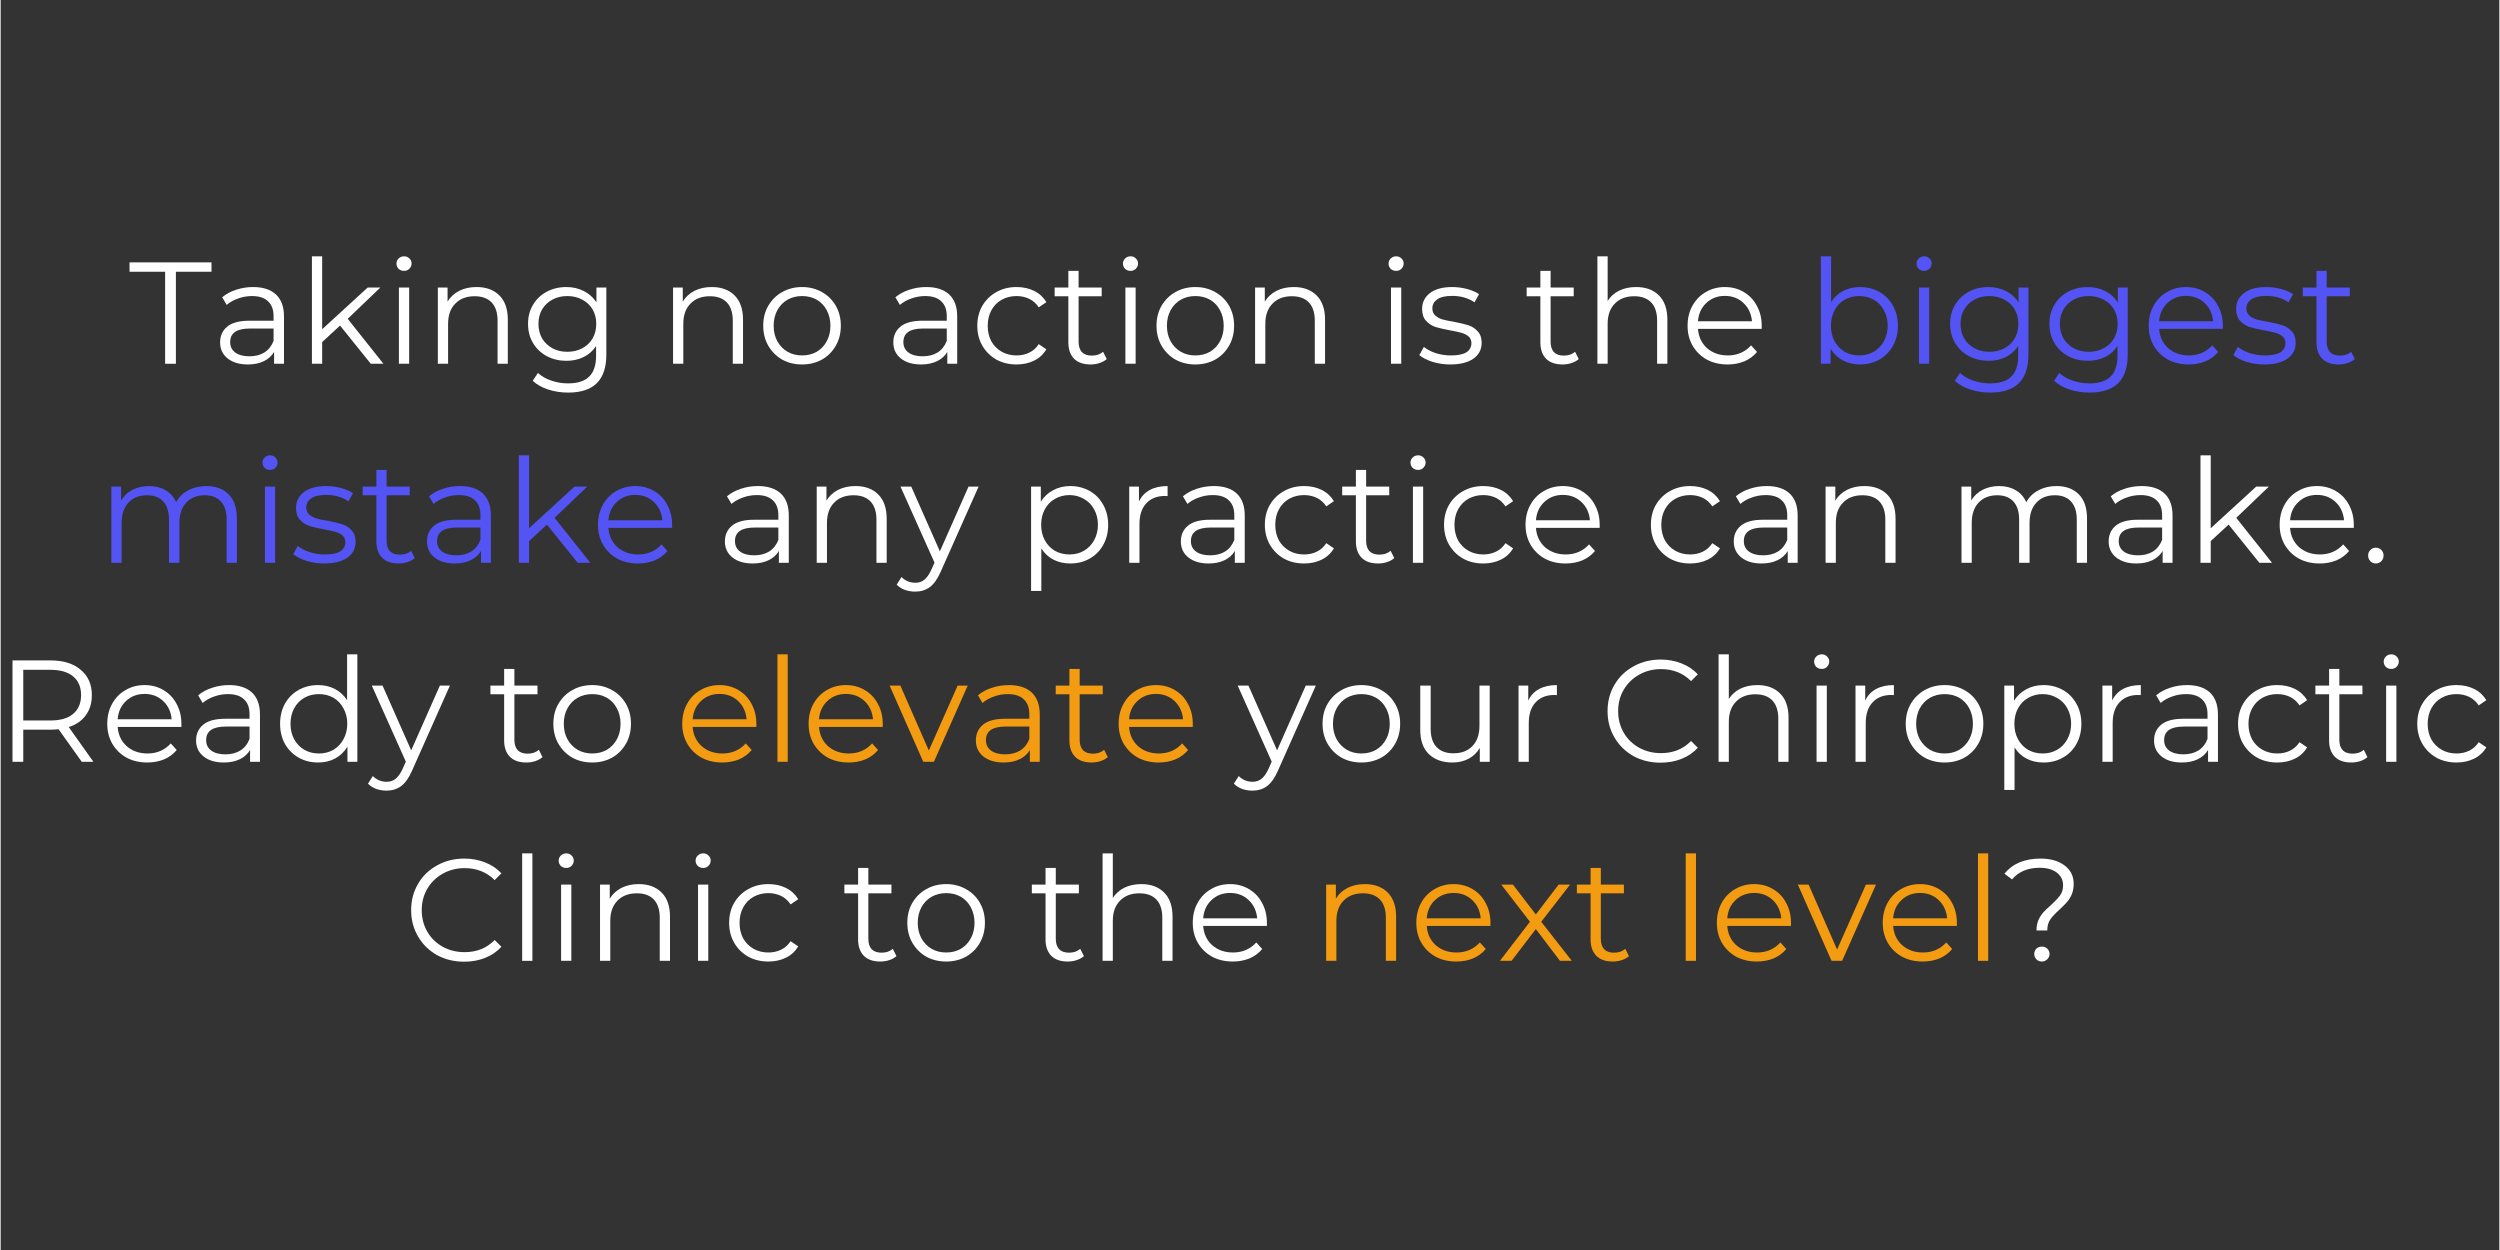 <svg xmlns="http://www.w3.org/2000/svg" xmlns:xlink="http://www.w3.org/1999/xlink" width="300" zoomAndPan="magnify" viewBox="0 0 224.88 112.5" height="150" preserveAspectRatio="xMidYMid meet" version="1.0"><rect x="0" y="0" width="224.88" height="112.5" fill="#333333" stroke="none"/><defs><g/></defs><g fill="#ffffff" fill-opacity="1"><g transform="translate(11.552, 32.739)"><g><path d="M 3.25 -8.281 L 0.047 -8.281 L 0.047 -9.125 L 7.422 -9.125 L 7.422 -8.281 L 4.219 -8.281 L 4.219 0 L 3.25 0 Z M 3.25 -8.281 "/></g></g></g><g fill="#ffffff" fill-opacity="1"><g transform="translate(19.03, 32.739)"><g><path d="M 3.688 -6.906 C 4.582 -6.906 5.27 -6.68 5.75 -6.234 C 6.227 -5.785 6.469 -5.125 6.469 -4.25 L 6.469 0 L 5.578 0 L 5.578 -1.062 C 5.367 -0.707 5.062 -0.43 4.656 -0.234 C 4.25 -0.035 3.77 0.062 3.219 0.062 C 2.457 0.062 1.848 -0.117 1.391 -0.484 C 0.941 -0.848 0.719 -1.328 0.719 -1.922 C 0.719 -2.504 0.926 -2.973 1.344 -3.328 C 1.77 -3.691 2.441 -3.875 3.359 -3.875 L 5.531 -3.875 L 5.531 -4.281 C 5.531 -4.875 5.363 -5.32 5.031 -5.625 C 4.707 -5.938 4.227 -6.094 3.594 -6.094 C 3.156 -6.094 2.738 -6.02 2.344 -5.875 C 1.945 -5.738 1.602 -5.547 1.312 -5.297 L 0.906 -5.984 C 1.25 -6.273 1.66 -6.5 2.141 -6.656 C 2.629 -6.82 3.145 -6.906 3.688 -6.906 Z M 3.359 -0.672 C 3.879 -0.672 4.328 -0.785 4.703 -1.016 C 5.078 -1.254 5.352 -1.602 5.531 -2.062 L 5.531 -3.172 L 3.391 -3.172 C 2.211 -3.172 1.625 -2.766 1.625 -1.953 C 1.625 -1.555 1.773 -1.242 2.078 -1.016 C 2.391 -0.785 2.816 -0.672 3.359 -0.672 Z M 3.359 -0.672 "/></g></g></g><g fill="#ffffff" fill-opacity="1"><g transform="translate(26.716, 32.739)"><g><path d="M 3.828 -3.438 L 2.219 -1.953 L 2.219 0 L 1.297 0 L 1.297 -9.672 L 2.219 -9.672 L 2.219 -3.109 L 6.312 -6.859 L 7.453 -6.859 L 4.516 -4.047 L 7.734 0 L 6.594 0 Z M 3.828 -3.438 "/></g></g></g><g fill="#ffffff" fill-opacity="1"><g transform="translate(34.545, 32.739)"><g><path d="M 1.297 -6.859 L 2.219 -6.859 L 2.219 0 L 1.297 0 Z M 1.766 -8.359 C 1.566 -8.359 1.398 -8.422 1.266 -8.547 C 1.141 -8.68 1.078 -8.836 1.078 -9.016 C 1.078 -9.191 1.141 -9.344 1.266 -9.469 C 1.398 -9.602 1.566 -9.672 1.766 -9.672 C 1.953 -9.672 2.109 -9.609 2.234 -9.484 C 2.367 -9.359 2.438 -9.207 2.438 -9.031 C 2.438 -8.844 2.367 -8.68 2.234 -8.547 C 2.109 -8.422 1.953 -8.359 1.766 -8.359 Z M 1.766 -8.359 "/></g></g></g><g fill="#ffffff" fill-opacity="1"><g transform="translate(38.049, 32.739)"><g><path d="M 4.781 -6.906 C 5.645 -6.906 6.328 -6.656 6.828 -6.156 C 7.336 -5.656 7.594 -4.926 7.594 -3.969 L 7.594 0 L 6.672 0 L 6.672 -3.891 C 6.672 -4.598 6.492 -5.141 6.141 -5.516 C 5.785 -5.891 5.273 -6.078 4.609 -6.078 C 3.867 -6.078 3.285 -5.852 2.859 -5.406 C 2.43 -4.969 2.219 -4.363 2.219 -3.594 L 2.219 0 L 1.297 0 L 1.297 -6.859 L 2.172 -6.859 L 2.172 -5.594 C 2.422 -6.008 2.77 -6.332 3.219 -6.562 C 3.664 -6.789 4.188 -6.906 4.781 -6.906 Z M 4.781 -6.906 "/></g></g></g><g fill="#ffffff" fill-opacity="1"><g transform="translate(46.869, 32.739)"><g><path d="M 7.641 -6.859 L 7.641 -0.828 C 7.641 0.328 7.352 1.188 6.781 1.75 C 6.207 2.312 5.348 2.594 4.203 2.594 C 3.566 2.594 2.961 2.5 2.391 2.312 C 1.828 2.125 1.367 1.863 1.016 1.531 L 1.484 0.828 C 1.816 1.129 2.219 1.359 2.688 1.516 C 3.164 1.68 3.664 1.766 4.188 1.766 C 5.051 1.766 5.688 1.562 6.094 1.156 C 6.508 0.758 6.719 0.133 6.719 -0.719 L 6.719 -1.594 C 6.426 -1.156 6.047 -0.82 5.578 -0.594 C 5.117 -0.375 4.609 -0.266 4.047 -0.266 C 3.398 -0.266 2.812 -0.406 2.281 -0.688 C 1.758 -0.969 1.348 -1.359 1.047 -1.859 C 0.742 -2.367 0.594 -2.945 0.594 -3.594 C 0.594 -4.238 0.742 -4.812 1.047 -5.312 C 1.348 -5.82 1.758 -6.211 2.281 -6.484 C 2.801 -6.766 3.391 -6.906 4.047 -6.906 C 4.617 -6.906 5.141 -6.785 5.609 -6.547 C 6.078 -6.316 6.457 -5.977 6.75 -5.531 L 6.75 -6.859 Z M 4.125 -1.078 C 4.625 -1.078 5.07 -1.18 5.469 -1.391 C 5.875 -1.609 6.188 -1.906 6.406 -2.281 C 6.625 -2.664 6.734 -3.102 6.734 -3.594 C 6.734 -4.082 6.625 -4.516 6.406 -4.891 C 6.188 -5.266 5.879 -5.555 5.484 -5.766 C 5.086 -5.984 4.633 -6.094 4.125 -6.094 C 3.633 -6.094 3.191 -5.988 2.797 -5.781 C 2.398 -5.57 2.086 -5.273 1.859 -4.891 C 1.641 -4.516 1.531 -4.082 1.531 -3.594 C 1.531 -3.102 1.641 -2.664 1.859 -2.281 C 2.086 -1.906 2.398 -1.609 2.797 -1.391 C 3.191 -1.18 3.633 -1.078 4.125 -1.078 Z M 4.125 -1.078 "/></g></g></g><g fill="#ffffff" fill-opacity="1"><g transform="translate(55.805, 32.739)"><g/></g></g><g fill="#ffffff" fill-opacity="1"><g transform="translate(59.218, 32.739)"><g><path d="M 4.781 -6.906 C 5.645 -6.906 6.328 -6.656 6.828 -6.156 C 7.336 -5.656 7.594 -4.926 7.594 -3.969 L 7.594 0 L 6.672 0 L 6.672 -3.891 C 6.672 -4.598 6.492 -5.141 6.141 -5.516 C 5.785 -5.891 5.273 -6.078 4.609 -6.078 C 3.867 -6.078 3.285 -5.852 2.859 -5.406 C 2.43 -4.969 2.219 -4.363 2.219 -3.594 L 2.219 0 L 1.297 0 L 1.297 -6.859 L 2.172 -6.859 L 2.172 -5.594 C 2.422 -6.008 2.77 -6.332 3.219 -6.562 C 3.664 -6.789 4.188 -6.906 4.781 -6.906 Z M 4.781 -6.906 "/></g></g></g><g fill="#ffffff" fill-opacity="1"><g transform="translate(68.037, 32.739)"><g><path d="M 4.094 0.062 C 3.426 0.062 2.828 -0.082 2.297 -0.375 C 1.773 -0.676 1.359 -1.094 1.047 -1.625 C 0.742 -2.156 0.594 -2.754 0.594 -3.422 C 0.594 -4.098 0.742 -4.695 1.047 -5.219 C 1.359 -5.75 1.773 -6.16 2.297 -6.453 C 2.828 -6.754 3.426 -6.906 4.094 -6.906 C 4.75 -6.906 5.344 -6.754 5.875 -6.453 C 6.406 -6.16 6.82 -5.75 7.125 -5.219 C 7.426 -4.695 7.578 -4.098 7.578 -3.422 C 7.578 -2.754 7.426 -2.156 7.125 -1.625 C 6.82 -1.094 6.406 -0.676 5.875 -0.375 C 5.344 -0.082 4.75 0.062 4.094 0.062 Z M 4.094 -0.75 C 4.582 -0.75 5.02 -0.859 5.406 -1.078 C 5.789 -1.305 6.094 -1.625 6.312 -2.031 C 6.531 -2.438 6.641 -2.898 6.641 -3.422 C 6.641 -3.941 6.531 -4.406 6.312 -4.812 C 6.094 -5.227 5.789 -5.547 5.406 -5.766 C 5.02 -5.984 4.582 -6.094 4.094 -6.094 C 3.602 -6.094 3.164 -5.984 2.781 -5.766 C 2.395 -5.547 2.086 -5.227 1.859 -4.812 C 1.641 -4.406 1.531 -3.941 1.531 -3.422 C 1.531 -2.898 1.641 -2.438 1.859 -2.031 C 2.086 -1.625 2.395 -1.305 2.781 -1.078 C 3.164 -0.859 3.602 -0.75 4.094 -0.75 Z M 4.094 -0.75 "/></g></g></g><g fill="#ffffff" fill-opacity="1"><g transform="translate(76.205, 32.739)"><g/></g></g><g fill="#ffffff" fill-opacity="1"><g transform="translate(79.619, 32.739)"><g><path d="M 3.688 -6.906 C 4.582 -6.906 5.27 -6.68 5.75 -6.234 C 6.227 -5.785 6.469 -5.125 6.469 -4.25 L 6.469 0 L 5.578 0 L 5.578 -1.062 C 5.367 -0.707 5.062 -0.43 4.656 -0.234 C 4.25 -0.035 3.77 0.062 3.219 0.062 C 2.457 0.062 1.848 -0.117 1.391 -0.484 C 0.941 -0.848 0.719 -1.328 0.719 -1.922 C 0.719 -2.504 0.926 -2.973 1.344 -3.328 C 1.77 -3.691 2.441 -3.875 3.359 -3.875 L 5.531 -3.875 L 5.531 -4.281 C 5.531 -4.875 5.363 -5.32 5.031 -5.625 C 4.707 -5.938 4.227 -6.094 3.594 -6.094 C 3.156 -6.094 2.738 -6.02 2.344 -5.875 C 1.945 -5.738 1.602 -5.547 1.312 -5.297 L 0.906 -5.984 C 1.25 -6.273 1.66 -6.5 2.141 -6.656 C 2.629 -6.82 3.145 -6.906 3.688 -6.906 Z M 3.359 -0.672 C 3.879 -0.672 4.328 -0.785 4.703 -1.016 C 5.078 -1.254 5.352 -1.602 5.531 -2.062 L 5.531 -3.172 L 3.391 -3.172 C 2.211 -3.172 1.625 -2.766 1.625 -1.953 C 1.625 -1.555 1.773 -1.242 2.078 -1.016 C 2.391 -0.785 2.816 -0.672 3.359 -0.672 Z M 3.359 -0.672 "/></g></g></g><g fill="#ffffff" fill-opacity="1"><g transform="translate(87.304, 32.739)"><g><path d="M 4.125 0.062 C 3.445 0.062 2.844 -0.082 2.312 -0.375 C 1.781 -0.676 1.359 -1.094 1.047 -1.625 C 0.742 -2.156 0.594 -2.754 0.594 -3.422 C 0.594 -4.098 0.742 -4.695 1.047 -5.219 C 1.359 -5.75 1.781 -6.16 2.312 -6.453 C 2.844 -6.754 3.445 -6.906 4.125 -6.906 C 4.719 -6.906 5.242 -6.789 5.703 -6.562 C 6.172 -6.332 6.539 -5.992 6.812 -5.547 L 6.125 -5.078 C 5.895 -5.422 5.609 -5.676 5.266 -5.844 C 4.922 -6.008 4.539 -6.094 4.125 -6.094 C 3.633 -6.094 3.191 -5.984 2.797 -5.766 C 2.398 -5.547 2.086 -5.227 1.859 -4.812 C 1.641 -4.406 1.531 -3.941 1.531 -3.422 C 1.531 -2.891 1.641 -2.422 1.859 -2.016 C 2.086 -1.617 2.398 -1.305 2.797 -1.078 C 3.191 -0.859 3.633 -0.75 4.125 -0.75 C 4.539 -0.75 4.922 -0.832 5.266 -1 C 5.609 -1.164 5.895 -1.422 6.125 -1.766 L 6.812 -1.297 C 6.539 -0.848 6.172 -0.508 5.703 -0.281 C 5.234 -0.051 4.707 0.062 4.125 0.062 Z M 4.125 0.062 "/></g></g></g><g fill="#ffffff" fill-opacity="1"><g transform="translate(94.639, 32.739)"><g><path d="M 4.906 -0.422 C 4.727 -0.266 4.508 -0.145 4.25 -0.062 C 4 0.02 3.734 0.062 3.453 0.062 C 2.805 0.062 2.312 -0.109 1.969 -0.453 C 1.625 -0.805 1.453 -1.297 1.453 -1.922 L 1.453 -6.078 L 0.219 -6.078 L 0.219 -6.859 L 1.453 -6.859 L 1.453 -8.359 L 2.375 -8.359 L 2.375 -6.859 L 4.453 -6.859 L 4.453 -6.078 L 2.375 -6.078 L 2.375 -1.984 C 2.375 -1.578 2.473 -1.266 2.672 -1.047 C 2.879 -0.836 3.176 -0.734 3.562 -0.734 C 3.75 -0.734 3.93 -0.758 4.109 -0.812 C 4.285 -0.875 4.441 -0.961 4.578 -1.078 Z M 4.906 -0.422 "/></g></g></g><g fill="#ffffff" fill-opacity="1"><g transform="translate(99.928, 32.739)"><g><path d="M 1.297 -6.859 L 2.219 -6.859 L 2.219 0 L 1.297 0 Z M 1.766 -8.359 C 1.566 -8.359 1.398 -8.422 1.266 -8.547 C 1.141 -8.68 1.078 -8.836 1.078 -9.016 C 1.078 -9.191 1.141 -9.344 1.266 -9.469 C 1.398 -9.602 1.566 -9.672 1.766 -9.672 C 1.953 -9.672 2.109 -9.609 2.234 -9.484 C 2.367 -9.359 2.438 -9.207 2.438 -9.031 C 2.438 -8.844 2.367 -8.68 2.234 -8.547 C 2.109 -8.422 1.953 -8.359 1.766 -8.359 Z M 1.766 -8.359 "/></g></g></g><g fill="#ffffff" fill-opacity="1"><g transform="translate(103.432, 32.739)"><g><path d="M 4.094 0.062 C 3.426 0.062 2.828 -0.082 2.297 -0.375 C 1.773 -0.676 1.359 -1.094 1.047 -1.625 C 0.742 -2.156 0.594 -2.754 0.594 -3.422 C 0.594 -4.098 0.742 -4.695 1.047 -5.219 C 1.359 -5.75 1.773 -6.16 2.297 -6.453 C 2.828 -6.754 3.426 -6.906 4.094 -6.906 C 4.75 -6.906 5.344 -6.754 5.875 -6.453 C 6.406 -6.16 6.82 -5.75 7.125 -5.219 C 7.426 -4.695 7.578 -4.098 7.578 -3.422 C 7.578 -2.754 7.426 -2.156 7.125 -1.625 C 6.82 -1.094 6.406 -0.676 5.875 -0.375 C 5.344 -0.082 4.75 0.062 4.094 0.062 Z M 4.094 -0.75 C 4.582 -0.75 5.02 -0.859 5.406 -1.078 C 5.789 -1.305 6.094 -1.625 6.312 -2.031 C 6.531 -2.438 6.641 -2.898 6.641 -3.422 C 6.641 -3.941 6.531 -4.406 6.312 -4.812 C 6.094 -5.227 5.789 -5.547 5.406 -5.766 C 5.02 -5.984 4.582 -6.094 4.094 -6.094 C 3.602 -6.094 3.164 -5.984 2.781 -5.766 C 2.395 -5.547 2.086 -5.227 1.859 -4.812 C 1.641 -4.406 1.531 -3.941 1.531 -3.422 C 1.531 -2.898 1.641 -2.438 1.859 -2.031 C 2.086 -1.625 2.395 -1.305 2.781 -1.078 C 3.164 -0.859 3.602 -0.75 4.094 -0.75 Z M 4.094 -0.75 "/></g></g></g><g fill="#ffffff" fill-opacity="1"><g transform="translate(111.6, 32.739)"><g><path d="M 4.781 -6.906 C 5.645 -6.906 6.328 -6.656 6.828 -6.156 C 7.336 -5.656 7.594 -4.926 7.594 -3.969 L 7.594 0 L 6.672 0 L 6.672 -3.891 C 6.672 -4.598 6.492 -5.141 6.141 -5.516 C 5.785 -5.891 5.273 -6.078 4.609 -6.078 C 3.867 -6.078 3.285 -5.852 2.859 -5.406 C 2.43 -4.969 2.219 -4.363 2.219 -3.594 L 2.219 0 L 1.297 0 L 1.297 -6.859 L 2.172 -6.859 L 2.172 -5.594 C 2.422 -6.008 2.77 -6.332 3.219 -6.562 C 3.664 -6.789 4.188 -6.906 4.781 -6.906 Z M 4.781 -6.906 "/></g></g></g><g fill="#ffffff" fill-opacity="1"><g transform="translate(120.419, 32.739)"><g/></g></g><g fill="#ffffff" fill-opacity="1"><g transform="translate(123.832, 32.739)"><g><path d="M 1.297 -6.859 L 2.219 -6.859 L 2.219 0 L 1.297 0 Z M 1.766 -8.359 C 1.566 -8.359 1.398 -8.422 1.266 -8.547 C 1.141 -8.68 1.078 -8.836 1.078 -9.016 C 1.078 -9.191 1.141 -9.344 1.266 -9.469 C 1.398 -9.602 1.566 -9.672 1.766 -9.672 C 1.953 -9.672 2.109 -9.609 2.234 -9.484 C 2.367 -9.359 2.438 -9.207 2.438 -9.031 C 2.438 -8.844 2.367 -8.68 2.234 -8.547 C 2.109 -8.422 1.953 -8.359 1.766 -8.359 Z M 1.766 -8.359 "/></g></g></g><g fill="#ffffff" fill-opacity="1"><g transform="translate(127.336, 32.739)"><g><path d="M 3.125 0.062 C 2.57 0.062 2.039 -0.016 1.531 -0.172 C 1.02 -0.336 0.625 -0.539 0.344 -0.781 L 0.75 -1.516 C 1.039 -1.285 1.398 -1.098 1.828 -0.953 C 2.266 -0.816 2.719 -0.75 3.188 -0.75 C 3.812 -0.75 4.273 -0.844 4.578 -1.031 C 4.879 -1.227 5.031 -1.504 5.031 -1.859 C 5.031 -2.109 4.945 -2.305 4.781 -2.453 C 4.613 -2.598 4.406 -2.707 4.156 -2.781 C 3.906 -2.852 3.57 -2.926 3.156 -3 C 2.594 -3.102 2.141 -3.207 1.797 -3.312 C 1.461 -3.426 1.176 -3.613 0.938 -3.875 C 0.707 -4.133 0.594 -4.492 0.594 -4.953 C 0.594 -5.523 0.828 -5.992 1.297 -6.359 C 1.773 -6.723 2.441 -6.906 3.297 -6.906 C 3.742 -6.906 4.188 -6.848 4.625 -6.734 C 5.07 -6.617 5.438 -6.461 5.719 -6.266 L 5.312 -5.531 C 4.75 -5.914 4.078 -6.109 3.297 -6.109 C 2.703 -6.109 2.254 -6.004 1.953 -5.797 C 1.66 -5.586 1.516 -5.316 1.516 -4.984 C 1.516 -4.723 1.598 -4.516 1.766 -4.359 C 1.93 -4.203 2.141 -4.082 2.391 -4 C 2.648 -3.926 3 -3.852 3.438 -3.781 C 3.988 -3.676 4.426 -3.57 4.75 -3.469 C 5.082 -3.363 5.363 -3.18 5.594 -2.922 C 5.832 -2.672 5.953 -2.328 5.953 -1.891 C 5.953 -1.285 5.703 -0.805 5.203 -0.453 C 4.703 -0.109 4.008 0.062 3.125 0.062 Z M 3.125 0.062 "/></g></g></g><g fill="#ffffff" fill-opacity="1"><g transform="translate(133.707, 32.739)"><g/></g></g><g fill="#ffffff" fill-opacity="1"><g transform="translate(137.12, 32.739)"><g><path d="M 4.906 -0.422 C 4.727 -0.266 4.508 -0.145 4.25 -0.062 C 4 0.02 3.734 0.062 3.453 0.062 C 2.805 0.062 2.312 -0.109 1.969 -0.453 C 1.625 -0.805 1.453 -1.297 1.453 -1.922 L 1.453 -6.078 L 0.219 -6.078 L 0.219 -6.859 L 1.453 -6.859 L 1.453 -8.359 L 2.375 -8.359 L 2.375 -6.859 L 4.453 -6.859 L 4.453 -6.078 L 2.375 -6.078 L 2.375 -1.984 C 2.375 -1.578 2.473 -1.266 2.672 -1.047 C 2.879 -0.836 3.176 -0.734 3.562 -0.734 C 3.75 -0.734 3.93 -0.758 4.109 -0.812 C 4.285 -0.875 4.441 -0.961 4.578 -1.078 Z M 4.906 -0.422 "/></g></g></g><g fill="#ffffff" fill-opacity="1"><g transform="translate(142.409, 32.739)"><g><path d="M 4.781 -6.906 C 5.645 -6.906 6.328 -6.656 6.828 -6.156 C 7.336 -5.656 7.594 -4.926 7.594 -3.969 L 7.594 0 L 6.672 0 L 6.672 -3.891 C 6.672 -4.598 6.492 -5.141 6.141 -5.516 C 5.785 -5.891 5.273 -6.078 4.609 -6.078 C 3.867 -6.078 3.285 -5.852 2.859 -5.406 C 2.43 -4.969 2.219 -4.363 2.219 -3.594 L 2.219 0 L 1.297 0 L 1.297 -9.672 L 2.219 -9.672 L 2.219 -5.656 C 2.469 -6.051 2.812 -6.359 3.25 -6.578 C 3.695 -6.797 4.207 -6.906 4.781 -6.906 Z M 4.781 -6.906 "/></g></g></g><g fill="#ffffff" fill-opacity="1"><g transform="translate(151.228, 32.739)"><g><path d="M 7.266 -3.141 L 1.531 -3.141 C 1.582 -2.43 1.852 -1.852 2.344 -1.406 C 2.844 -0.969 3.469 -0.75 4.219 -0.75 C 4.645 -0.75 5.035 -0.828 5.391 -0.984 C 5.742 -1.141 6.051 -1.363 6.312 -1.656 L 6.844 -1.062 C 6.539 -0.695 6.16 -0.414 5.703 -0.219 C 5.242 -0.031 4.742 0.062 4.203 0.062 C 3.492 0.062 2.867 -0.082 2.328 -0.375 C 1.785 -0.676 1.359 -1.094 1.047 -1.625 C 0.742 -2.156 0.594 -2.754 0.594 -3.422 C 0.594 -4.098 0.738 -4.695 1.031 -5.219 C 1.32 -5.75 1.723 -6.16 2.234 -6.453 C 2.742 -6.754 3.316 -6.906 3.953 -6.906 C 4.586 -6.906 5.156 -6.754 5.656 -6.453 C 6.156 -6.16 6.547 -5.75 6.828 -5.219 C 7.117 -4.695 7.266 -4.098 7.266 -3.422 Z M 3.953 -6.109 C 3.285 -6.109 2.727 -5.895 2.281 -5.469 C 1.832 -5.051 1.582 -4.504 1.531 -3.828 L 6.391 -3.828 C 6.328 -4.504 6.07 -5.051 5.625 -5.469 C 5.176 -5.895 4.617 -6.109 3.953 -6.109 Z M 3.953 -6.109 "/></g></g></g><g fill="#000000" fill-opacity="1"><g transform="translate(159.098, 32.739)"><g/></g></g><g fill="#5354f3" fill-opacity="1"><g transform="translate(162.52, 32.739)"><g><path d="M 4.828 -6.906 C 5.461 -6.906 6.039 -6.758 6.562 -6.469 C 7.082 -6.176 7.488 -5.766 7.781 -5.234 C 8.082 -4.703 8.234 -4.098 8.234 -3.422 C 8.234 -2.742 8.082 -2.141 7.781 -1.609 C 7.488 -1.086 7.082 -0.676 6.562 -0.375 C 6.039 -0.082 5.461 0.062 4.828 0.062 C 4.254 0.062 3.738 -0.055 3.281 -0.297 C 2.82 -0.547 2.453 -0.898 2.172 -1.359 L 2.172 0 L 1.297 0 L 1.297 -9.672 L 2.219 -9.672 L 2.219 -5.547 C 2.5 -5.992 2.863 -6.332 3.312 -6.562 C 3.758 -6.789 4.266 -6.906 4.828 -6.906 Z M 4.75 -0.75 C 5.227 -0.75 5.66 -0.859 6.047 -1.078 C 6.441 -1.305 6.75 -1.625 6.969 -2.031 C 7.195 -2.438 7.312 -2.898 7.312 -3.422 C 7.312 -3.941 7.195 -4.406 6.969 -4.812 C 6.75 -5.227 6.441 -5.547 6.047 -5.766 C 5.66 -5.984 5.227 -6.094 4.75 -6.094 C 4.27 -6.094 3.832 -5.984 3.438 -5.766 C 3.051 -5.547 2.75 -5.227 2.531 -4.812 C 2.312 -4.406 2.203 -3.941 2.203 -3.422 C 2.203 -2.898 2.312 -2.438 2.531 -2.031 C 2.75 -1.625 3.051 -1.305 3.438 -1.078 C 3.832 -0.859 4.27 -0.75 4.75 -0.75 Z M 4.75 -0.75 "/></g></g></g><g fill="#5354f3" fill-opacity="1"><g transform="translate(171.353, 32.739)"><g><path d="M 1.297 -6.859 L 2.219 -6.859 L 2.219 0 L 1.297 0 Z M 1.766 -8.359 C 1.566 -8.359 1.398 -8.422 1.266 -8.547 C 1.141 -8.68 1.078 -8.836 1.078 -9.016 C 1.078 -9.191 1.141 -9.344 1.266 -9.469 C 1.398 -9.602 1.566 -9.672 1.766 -9.672 C 1.953 -9.672 2.109 -9.609 2.234 -9.484 C 2.367 -9.359 2.438 -9.207 2.438 -9.031 C 2.438 -8.844 2.367 -8.68 2.234 -8.547 C 2.109 -8.422 1.953 -8.359 1.766 -8.359 Z M 1.766 -8.359 "/></g></g></g><g fill="#5354f3" fill-opacity="1"><g transform="translate(174.857, 32.739)"><g><path d="M 7.641 -6.859 L 7.641 -0.828 C 7.641 0.328 7.352 1.188 6.781 1.75 C 6.207 2.312 5.348 2.594 4.203 2.594 C 3.566 2.594 2.961 2.5 2.391 2.312 C 1.828 2.125 1.367 1.863 1.016 1.531 L 1.484 0.828 C 1.816 1.129 2.219 1.359 2.688 1.516 C 3.164 1.68 3.664 1.766 4.188 1.766 C 5.051 1.766 5.688 1.562 6.094 1.156 C 6.508 0.758 6.719 0.133 6.719 -0.719 L 6.719 -1.594 C 6.426 -1.156 6.047 -0.82 5.578 -0.594 C 5.117 -0.375 4.609 -0.266 4.047 -0.266 C 3.398 -0.266 2.812 -0.406 2.281 -0.688 C 1.758 -0.969 1.348 -1.359 1.047 -1.859 C 0.742 -2.367 0.594 -2.945 0.594 -3.594 C 0.594 -4.238 0.742 -4.812 1.047 -5.312 C 1.348 -5.82 1.758 -6.211 2.281 -6.484 C 2.801 -6.766 3.391 -6.906 4.047 -6.906 C 4.617 -6.906 5.141 -6.785 5.609 -6.547 C 6.078 -6.316 6.457 -5.977 6.75 -5.531 L 6.75 -6.859 Z M 4.125 -1.078 C 4.625 -1.078 5.07 -1.18 5.469 -1.391 C 5.875 -1.609 6.188 -1.906 6.406 -2.281 C 6.625 -2.664 6.734 -3.102 6.734 -3.594 C 6.734 -4.082 6.625 -4.516 6.406 -4.891 C 6.188 -5.266 5.879 -5.555 5.484 -5.766 C 5.086 -5.984 4.633 -6.094 4.125 -6.094 C 3.633 -6.094 3.191 -5.988 2.797 -5.781 C 2.398 -5.57 2.086 -5.273 1.859 -4.891 C 1.641 -4.516 1.531 -4.082 1.531 -3.594 C 1.531 -3.102 1.641 -2.664 1.859 -2.281 C 2.086 -1.906 2.398 -1.609 2.797 -1.391 C 3.191 -1.18 3.633 -1.078 4.125 -1.078 Z M 4.125 -1.078 "/></g></g></g><g fill="#5354f3" fill-opacity="1"><g transform="translate(183.794, 32.739)"><g><path d="M 7.641 -6.859 L 7.641 -0.828 C 7.641 0.328 7.352 1.188 6.781 1.75 C 6.207 2.312 5.348 2.594 4.203 2.594 C 3.566 2.594 2.961 2.5 2.391 2.312 C 1.828 2.125 1.367 1.863 1.016 1.531 L 1.484 0.828 C 1.816 1.129 2.219 1.359 2.688 1.516 C 3.164 1.68 3.664 1.766 4.188 1.766 C 5.051 1.766 5.688 1.562 6.094 1.156 C 6.508 0.758 6.719 0.133 6.719 -0.719 L 6.719 -1.594 C 6.426 -1.156 6.047 -0.82 5.578 -0.594 C 5.117 -0.375 4.609 -0.266 4.047 -0.266 C 3.398 -0.266 2.812 -0.406 2.281 -0.688 C 1.758 -0.969 1.348 -1.359 1.047 -1.859 C 0.742 -2.367 0.594 -2.945 0.594 -3.594 C 0.594 -4.238 0.742 -4.812 1.047 -5.312 C 1.348 -5.82 1.758 -6.211 2.281 -6.484 C 2.801 -6.766 3.391 -6.906 4.047 -6.906 C 4.617 -6.906 5.141 -6.785 5.609 -6.547 C 6.078 -6.316 6.457 -5.977 6.75 -5.531 L 6.75 -6.859 Z M 4.125 -1.078 C 4.625 -1.078 5.07 -1.18 5.469 -1.391 C 5.875 -1.609 6.188 -1.906 6.406 -2.281 C 6.625 -2.664 6.734 -3.102 6.734 -3.594 C 6.734 -4.082 6.625 -4.516 6.406 -4.891 C 6.188 -5.266 5.879 -5.555 5.484 -5.766 C 5.086 -5.984 4.633 -6.094 4.125 -6.094 C 3.633 -6.094 3.191 -5.988 2.797 -5.781 C 2.398 -5.57 2.086 -5.273 1.859 -4.891 C 1.641 -4.516 1.531 -4.082 1.531 -3.594 C 1.531 -3.102 1.641 -2.664 1.859 -2.281 C 2.086 -1.906 2.398 -1.609 2.797 -1.391 C 3.191 -1.18 3.633 -1.078 4.125 -1.078 Z M 4.125 -1.078 "/></g></g></g><g fill="#5354f3" fill-opacity="1"><g transform="translate(192.73, 32.739)"><g><path d="M 7.266 -3.141 L 1.531 -3.141 C 1.582 -2.43 1.852 -1.852 2.344 -1.406 C 2.844 -0.969 3.469 -0.75 4.219 -0.75 C 4.645 -0.75 5.035 -0.828 5.391 -0.984 C 5.742 -1.141 6.051 -1.363 6.312 -1.656 L 6.844 -1.062 C 6.539 -0.695 6.16 -0.414 5.703 -0.219 C 5.242 -0.031 4.742 0.062 4.203 0.062 C 3.492 0.062 2.867 -0.082 2.328 -0.375 C 1.785 -0.676 1.359 -1.094 1.047 -1.625 C 0.742 -2.156 0.594 -2.754 0.594 -3.422 C 0.594 -4.098 0.738 -4.695 1.031 -5.219 C 1.32 -5.75 1.723 -6.16 2.234 -6.453 C 2.742 -6.754 3.316 -6.906 3.953 -6.906 C 4.586 -6.906 5.156 -6.754 5.656 -6.453 C 6.156 -6.16 6.547 -5.75 6.828 -5.219 C 7.117 -4.695 7.266 -4.098 7.266 -3.422 Z M 3.953 -6.109 C 3.285 -6.109 2.727 -5.895 2.281 -5.469 C 1.832 -5.051 1.582 -4.504 1.531 -3.828 L 6.391 -3.828 C 6.328 -4.504 6.07 -5.051 5.625 -5.469 C 5.176 -5.895 4.617 -6.109 3.953 -6.109 Z M 3.953 -6.109 "/></g></g></g><g fill="#5354f3" fill-opacity="1"><g transform="translate(200.598, 32.739)"><g><path d="M 3.125 0.062 C 2.57 0.062 2.039 -0.016 1.531 -0.172 C 1.02 -0.336 0.625 -0.539 0.344 -0.781 L 0.75 -1.516 C 1.039 -1.285 1.398 -1.098 1.828 -0.953 C 2.266 -0.816 2.719 -0.75 3.188 -0.75 C 3.812 -0.75 4.273 -0.844 4.578 -1.031 C 4.879 -1.227 5.031 -1.504 5.031 -1.859 C 5.031 -2.109 4.945 -2.305 4.781 -2.453 C 4.613 -2.598 4.406 -2.707 4.156 -2.781 C 3.906 -2.852 3.57 -2.926 3.156 -3 C 2.594 -3.102 2.141 -3.207 1.797 -3.312 C 1.461 -3.426 1.176 -3.613 0.938 -3.875 C 0.707 -4.133 0.594 -4.492 0.594 -4.953 C 0.594 -5.523 0.828 -5.992 1.297 -6.359 C 1.773 -6.723 2.441 -6.906 3.297 -6.906 C 3.742 -6.906 4.188 -6.848 4.625 -6.734 C 5.07 -6.617 5.438 -6.461 5.719 -6.266 L 5.312 -5.531 C 4.75 -5.914 4.078 -6.109 3.297 -6.109 C 2.703 -6.109 2.254 -6.004 1.953 -5.797 C 1.66 -5.586 1.516 -5.316 1.516 -4.984 C 1.516 -4.723 1.598 -4.516 1.766 -4.359 C 1.93 -4.203 2.141 -4.082 2.391 -4 C 2.648 -3.926 3 -3.852 3.438 -3.781 C 3.988 -3.676 4.426 -3.57 4.75 -3.469 C 5.082 -3.363 5.363 -3.18 5.594 -2.922 C 5.832 -2.672 5.953 -2.328 5.953 -1.891 C 5.953 -1.285 5.703 -0.805 5.203 -0.453 C 4.703 -0.109 4.008 0.062 3.125 0.062 Z M 3.125 0.062 "/></g></g></g><g fill="#5354f3" fill-opacity="1"><g transform="translate(206.969, 32.739)"><g><path d="M 4.906 -0.422 C 4.727 -0.266 4.508 -0.145 4.25 -0.062 C 4 0.02 3.734 0.062 3.453 0.062 C 2.805 0.062 2.312 -0.109 1.969 -0.453 C 1.625 -0.805 1.453 -1.297 1.453 -1.922 L 1.453 -6.078 L 0.219 -6.078 L 0.219 -6.859 L 1.453 -6.859 L 1.453 -8.359 L 2.375 -8.359 L 2.375 -6.859 L 4.453 -6.859 L 4.453 -6.078 L 2.375 -6.078 L 2.375 -1.984 C 2.375 -1.578 2.473 -1.266 2.672 -1.047 C 2.879 -0.836 3.176 -0.734 3.562 -0.734 C 3.75 -0.734 3.93 -0.758 4.109 -0.812 C 4.285 -0.875 4.441 -0.961 4.578 -1.078 Z M 4.906 -0.422 "/></g></g></g><g fill="#5354f3" fill-opacity="1"><g transform="translate(8.665, 50.651)"><g><path d="M 9.844 -6.906 C 10.695 -6.906 11.367 -6.656 11.859 -6.156 C 12.348 -5.664 12.594 -4.938 12.594 -3.969 L 12.594 0 L 11.672 0 L 11.672 -3.891 C 11.672 -4.598 11.5 -5.141 11.156 -5.516 C 10.812 -5.891 10.328 -6.078 9.703 -6.078 C 8.992 -6.078 8.438 -5.852 8.031 -5.406 C 7.625 -4.969 7.422 -4.363 7.422 -3.594 L 7.422 0 L 6.484 0 L 6.484 -3.891 C 6.484 -4.598 6.312 -5.141 5.969 -5.516 C 5.625 -5.891 5.141 -6.078 4.516 -6.078 C 3.805 -6.078 3.242 -5.852 2.828 -5.406 C 2.422 -4.969 2.219 -4.363 2.219 -3.594 L 2.219 0 L 1.297 0 L 1.297 -6.859 L 2.172 -6.859 L 2.172 -5.609 C 2.422 -6.023 2.758 -6.344 3.188 -6.562 C 3.625 -6.789 4.125 -6.906 4.688 -6.906 C 5.258 -6.906 5.754 -6.781 6.172 -6.531 C 6.598 -6.289 6.914 -5.93 7.125 -5.453 C 7.375 -5.91 7.734 -6.266 8.203 -6.516 C 8.68 -6.773 9.227 -6.906 9.844 -6.906 Z M 9.844 -6.906 "/></g></g></g><g fill="#5354f3" fill-opacity="1"><g transform="translate(22.486, 50.651)"><g><path d="M 1.297 -6.859 L 2.219 -6.859 L 2.219 0 L 1.297 0 Z M 1.766 -8.359 C 1.566 -8.359 1.398 -8.422 1.266 -8.547 C 1.141 -8.68 1.078 -8.836 1.078 -9.016 C 1.078 -9.191 1.141 -9.344 1.266 -9.469 C 1.398 -9.602 1.566 -9.672 1.766 -9.672 C 1.953 -9.672 2.109 -9.609 2.234 -9.484 C 2.367 -9.359 2.438 -9.207 2.438 -9.031 C 2.438 -8.844 2.367 -8.68 2.234 -8.547 C 2.109 -8.422 1.953 -8.359 1.766 -8.359 Z M 1.766 -8.359 "/></g></g></g><g fill="#5354f3" fill-opacity="1"><g transform="translate(25.99, 50.651)"><g><path d="M 3.125 0.062 C 2.57 0.062 2.039 -0.016 1.531 -0.172 C 1.02 -0.336 0.625 -0.539 0.344 -0.781 L 0.75 -1.516 C 1.039 -1.285 1.398 -1.098 1.828 -0.953 C 2.266 -0.816 2.719 -0.75 3.188 -0.75 C 3.812 -0.75 4.273 -0.844 4.578 -1.031 C 4.879 -1.227 5.031 -1.504 5.031 -1.859 C 5.031 -2.109 4.945 -2.305 4.781 -2.453 C 4.613 -2.598 4.406 -2.707 4.156 -2.781 C 3.906 -2.852 3.57 -2.926 3.156 -3 C 2.594 -3.102 2.141 -3.207 1.797 -3.312 C 1.461 -3.426 1.176 -3.613 0.938 -3.875 C 0.707 -4.133 0.594 -4.492 0.594 -4.953 C 0.594 -5.523 0.828 -5.992 1.297 -6.359 C 1.773 -6.723 2.441 -6.906 3.297 -6.906 C 3.742 -6.906 4.188 -6.848 4.625 -6.734 C 5.07 -6.617 5.438 -6.461 5.719 -6.266 L 5.312 -5.531 C 4.75 -5.914 4.078 -6.109 3.297 -6.109 C 2.703 -6.109 2.254 -6.004 1.953 -5.797 C 1.66 -5.586 1.516 -5.316 1.516 -4.984 C 1.516 -4.723 1.598 -4.516 1.766 -4.359 C 1.93 -4.203 2.141 -4.082 2.391 -4 C 2.648 -3.926 3 -3.852 3.438 -3.781 C 3.988 -3.676 4.426 -3.57 4.75 -3.469 C 5.082 -3.363 5.363 -3.18 5.594 -2.922 C 5.832 -2.672 5.953 -2.328 5.953 -1.891 C 5.953 -1.285 5.703 -0.805 5.203 -0.453 C 4.703 -0.109 4.008 0.062 3.125 0.062 Z M 3.125 0.062 "/></g></g></g><g fill="#5354f3" fill-opacity="1"><g transform="translate(32.361, 50.651)"><g><path d="M 4.906 -0.422 C 4.727 -0.266 4.508 -0.145 4.25 -0.062 C 4 0.02 3.734 0.062 3.453 0.062 C 2.805 0.062 2.312 -0.109 1.969 -0.453 C 1.625 -0.805 1.453 -1.297 1.453 -1.922 L 1.453 -6.078 L 0.219 -6.078 L 0.219 -6.859 L 1.453 -6.859 L 1.453 -8.359 L 2.375 -8.359 L 2.375 -6.859 L 4.453 -6.859 L 4.453 -6.078 L 2.375 -6.078 L 2.375 -1.984 C 2.375 -1.578 2.473 -1.266 2.672 -1.047 C 2.879 -0.836 3.176 -0.734 3.562 -0.734 C 3.75 -0.734 3.93 -0.758 4.109 -0.812 C 4.285 -0.875 4.441 -0.961 4.578 -1.078 Z M 4.906 -0.422 "/></g></g></g><g fill="#5354f3" fill-opacity="1"><g transform="translate(37.65, 50.651)"><g><path d="M 3.688 -6.906 C 4.582 -6.906 5.27 -6.68 5.75 -6.234 C 6.227 -5.785 6.469 -5.125 6.469 -4.25 L 6.469 0 L 5.578 0 L 5.578 -1.062 C 5.367 -0.707 5.062 -0.43 4.656 -0.234 C 4.25 -0.035 3.77 0.062 3.219 0.062 C 2.457 0.062 1.848 -0.117 1.391 -0.484 C 0.941 -0.848 0.719 -1.328 0.719 -1.922 C 0.719 -2.504 0.926 -2.973 1.344 -3.328 C 1.77 -3.691 2.441 -3.875 3.359 -3.875 L 5.531 -3.875 L 5.531 -4.281 C 5.531 -4.875 5.363 -5.32 5.031 -5.625 C 4.707 -5.938 4.227 -6.094 3.594 -6.094 C 3.156 -6.094 2.738 -6.02 2.344 -5.875 C 1.945 -5.738 1.602 -5.547 1.312 -5.297 L 0.906 -5.984 C 1.25 -6.273 1.66 -6.5 2.141 -6.656 C 2.629 -6.82 3.145 -6.906 3.688 -6.906 Z M 3.359 -0.672 C 3.879 -0.672 4.328 -0.785 4.703 -1.016 C 5.078 -1.254 5.352 -1.602 5.531 -2.062 L 5.531 -3.172 L 3.391 -3.172 C 2.211 -3.172 1.625 -2.766 1.625 -1.953 C 1.625 -1.555 1.773 -1.242 2.078 -1.016 C 2.391 -0.785 2.816 -0.672 3.359 -0.672 Z M 3.359 -0.672 "/></g></g></g><g fill="#5354f3" fill-opacity="1"><g transform="translate(45.336, 50.651)"><g><path d="M 3.828 -3.438 L 2.219 -1.953 L 2.219 0 L 1.297 0 L 1.297 -9.672 L 2.219 -9.672 L 2.219 -3.109 L 6.312 -6.859 L 7.453 -6.859 L 4.516 -4.047 L 7.734 0 L 6.594 0 Z M 3.828 -3.438 "/></g></g></g><g fill="#5354f3" fill-opacity="1"><g transform="translate(53.165, 50.651)"><g><path d="M 7.266 -3.141 L 1.531 -3.141 C 1.582 -2.43 1.852 -1.852 2.344 -1.406 C 2.844 -0.969 3.469 -0.75 4.219 -0.75 C 4.645 -0.75 5.035 -0.828 5.391 -0.984 C 5.742 -1.141 6.051 -1.363 6.312 -1.656 L 6.844 -1.062 C 6.539 -0.695 6.16 -0.414 5.703 -0.219 C 5.242 -0.031 4.742 0.062 4.203 0.062 C 3.492 0.062 2.867 -0.082 2.328 -0.375 C 1.785 -0.676 1.359 -1.094 1.047 -1.625 C 0.742 -2.156 0.594 -2.754 0.594 -3.422 C 0.594 -4.098 0.738 -4.695 1.031 -5.219 C 1.32 -5.75 1.723 -6.16 2.234 -6.453 C 2.742 -6.754 3.316 -6.906 3.953 -6.906 C 4.586 -6.906 5.156 -6.754 5.656 -6.453 C 6.156 -6.16 6.547 -5.75 6.828 -5.219 C 7.117 -4.695 7.266 -4.098 7.266 -3.422 Z M 3.953 -6.109 C 3.285 -6.109 2.727 -5.895 2.281 -5.469 C 1.832 -5.051 1.582 -4.504 1.531 -3.828 L 6.391 -3.828 C 6.328 -4.504 6.07 -5.051 5.625 -5.469 C 5.176 -5.895 4.617 -6.109 3.953 -6.109 Z M 3.953 -6.109 "/></g></g></g><g fill="#000000" fill-opacity="1"><g transform="translate(61.04, 50.651)"><g/></g></g><g fill="#ffffff" fill-opacity="1"><g transform="translate(64.462, 50.651)"><g><path d="M 3.688 -6.906 C 4.582 -6.906 5.27 -6.68 5.75 -6.234 C 6.227 -5.785 6.469 -5.125 6.469 -4.25 L 6.469 0 L 5.578 0 L 5.578 -1.062 C 5.367 -0.707 5.062 -0.43 4.656 -0.234 C 4.25 -0.035 3.77 0.062 3.219 0.062 C 2.457 0.062 1.848 -0.117 1.391 -0.484 C 0.941 -0.848 0.719 -1.328 0.719 -1.922 C 0.719 -2.504 0.926 -2.973 1.344 -3.328 C 1.77 -3.691 2.441 -3.875 3.359 -3.875 L 5.531 -3.875 L 5.531 -4.281 C 5.531 -4.875 5.363 -5.32 5.031 -5.625 C 4.707 -5.938 4.227 -6.094 3.594 -6.094 C 3.156 -6.094 2.738 -6.02 2.344 -5.875 C 1.945 -5.738 1.602 -5.547 1.312 -5.297 L 0.906 -5.984 C 1.25 -6.273 1.66 -6.5 2.141 -6.656 C 2.629 -6.82 3.145 -6.906 3.688 -6.906 Z M 3.359 -0.672 C 3.879 -0.672 4.328 -0.785 4.703 -1.016 C 5.078 -1.254 5.352 -1.602 5.531 -2.062 L 5.531 -3.172 L 3.391 -3.172 C 2.211 -3.172 1.625 -2.766 1.625 -1.953 C 1.625 -1.555 1.773 -1.242 2.078 -1.016 C 2.391 -0.785 2.816 -0.672 3.359 -0.672 Z M 3.359 -0.672 "/></g></g></g><g fill="#ffffff" fill-opacity="1"><g transform="translate(72.148, 50.651)"><g><path d="M 4.781 -6.906 C 5.645 -6.906 6.328 -6.656 6.828 -6.156 C 7.336 -5.656 7.594 -4.926 7.594 -3.969 L 7.594 0 L 6.672 0 L 6.672 -3.891 C 6.672 -4.598 6.492 -5.141 6.141 -5.516 C 5.785 -5.891 5.273 -6.078 4.609 -6.078 C 3.867 -6.078 3.285 -5.852 2.859 -5.406 C 2.43 -4.969 2.219 -4.363 2.219 -3.594 L 2.219 0 L 1.297 0 L 1.297 -6.859 L 2.172 -6.859 L 2.172 -5.594 C 2.422 -6.008 2.77 -6.332 3.219 -6.562 C 3.664 -6.789 4.188 -6.906 4.781 -6.906 Z M 4.781 -6.906 "/></g></g></g><g fill="#ffffff" fill-opacity="1"><g transform="translate(80.967, 50.651)"><g><path d="M 7.047 -6.859 L 3.625 0.828 C 3.344 1.461 3.02 1.914 2.656 2.188 C 2.289 2.457 1.852 2.594 1.344 2.594 C 1.008 2.594 0.695 2.539 0.406 2.438 C 0.125 2.332 -0.117 2.176 -0.328 1.969 L 0.109 1.281 C 0.453 1.625 0.867 1.797 1.359 1.797 C 1.672 1.797 1.938 1.707 2.156 1.531 C 2.375 1.363 2.582 1.07 2.781 0.656 L 3.078 -0.016 L 0.016 -6.859 L 0.984 -6.859 L 3.562 -1.031 L 6.141 -6.859 Z M 7.047 -6.859 "/></g></g></g><g fill="#ffffff" fill-opacity="1"><g transform="translate(88.028, 50.651)"><g/></g></g><g fill="#ffffff" fill-opacity="1"><g transform="translate(91.441, 50.651)"><g><path d="M 4.828 -6.906 C 5.461 -6.906 6.039 -6.758 6.562 -6.469 C 7.082 -6.176 7.488 -5.766 7.781 -5.234 C 8.082 -4.703 8.234 -4.098 8.234 -3.422 C 8.234 -2.734 8.082 -2.125 7.781 -1.594 C 7.488 -1.07 7.082 -0.664 6.562 -0.375 C 6.051 -0.082 5.473 0.062 4.828 0.062 C 4.266 0.062 3.758 -0.051 3.312 -0.281 C 2.863 -0.508 2.5 -0.848 2.219 -1.297 L 2.219 2.531 L 1.297 2.531 L 1.297 -6.859 L 2.172 -6.859 L 2.172 -5.5 C 2.453 -5.945 2.82 -6.289 3.281 -6.531 C 3.738 -6.781 4.254 -6.906 4.828 -6.906 Z M 4.75 -0.75 C 5.227 -0.75 5.66 -0.859 6.047 -1.078 C 6.441 -1.305 6.75 -1.625 6.969 -2.031 C 7.195 -2.438 7.312 -2.898 7.312 -3.422 C 7.312 -3.941 7.195 -4.406 6.969 -4.812 C 6.75 -5.219 6.441 -5.531 6.047 -5.75 C 5.66 -5.977 5.227 -6.094 4.75 -6.094 C 4.27 -6.094 3.832 -5.977 3.438 -5.75 C 3.051 -5.531 2.75 -5.219 2.531 -4.812 C 2.312 -4.406 2.203 -3.941 2.203 -3.422 C 2.203 -2.898 2.312 -2.438 2.531 -2.031 C 2.75 -1.625 3.051 -1.305 3.438 -1.078 C 3.832 -0.859 4.27 -0.75 4.75 -0.75 Z M 4.75 -0.75 "/></g></g></g><g fill="#ffffff" fill-opacity="1"><g transform="translate(100.273, 50.651)"><g><path d="M 2.172 -5.516 C 2.391 -5.973 2.711 -6.316 3.141 -6.547 C 3.578 -6.785 4.113 -6.906 4.75 -6.906 L 4.75 -6 L 4.516 -6.016 C 3.797 -6.016 3.234 -5.789 2.828 -5.344 C 2.422 -4.906 2.219 -4.289 2.219 -3.5 L 2.219 0 L 1.297 0 L 1.297 -6.859 L 2.172 -6.859 Z M 2.172 -5.516 "/></g></g></g><g fill="#ffffff" fill-opacity="1"><g transform="translate(105.497, 50.651)"><g><path d="M 3.688 -6.906 C 4.582 -6.906 5.27 -6.68 5.75 -6.234 C 6.227 -5.785 6.469 -5.125 6.469 -4.25 L 6.469 0 L 5.578 0 L 5.578 -1.062 C 5.367 -0.707 5.062 -0.43 4.656 -0.234 C 4.25 -0.035 3.77 0.062 3.219 0.062 C 2.457 0.062 1.848 -0.117 1.391 -0.484 C 0.941 -0.848 0.719 -1.328 0.719 -1.922 C 0.719 -2.504 0.926 -2.973 1.344 -3.328 C 1.77 -3.691 2.441 -3.875 3.359 -3.875 L 5.531 -3.875 L 5.531 -4.281 C 5.531 -4.875 5.363 -5.32 5.031 -5.625 C 4.707 -5.938 4.227 -6.094 3.594 -6.094 C 3.156 -6.094 2.738 -6.02 2.344 -5.875 C 1.945 -5.738 1.602 -5.547 1.312 -5.297 L 0.906 -5.984 C 1.25 -6.273 1.66 -6.5 2.141 -6.656 C 2.629 -6.82 3.145 -6.906 3.688 -6.906 Z M 3.359 -0.672 C 3.879 -0.672 4.328 -0.785 4.703 -1.016 C 5.078 -1.254 5.352 -1.602 5.531 -2.062 L 5.531 -3.172 L 3.391 -3.172 C 2.211 -3.172 1.625 -2.766 1.625 -1.953 C 1.625 -1.555 1.773 -1.242 2.078 -1.016 C 2.391 -0.785 2.816 -0.672 3.359 -0.672 Z M 3.359 -0.672 "/></g></g></g><g fill="#ffffff" fill-opacity="1"><g transform="translate(113.183, 50.651)"><g><path d="M 4.125 0.062 C 3.445 0.062 2.844 -0.082 2.312 -0.375 C 1.781 -0.676 1.359 -1.094 1.047 -1.625 C 0.742 -2.156 0.594 -2.754 0.594 -3.422 C 0.594 -4.098 0.742 -4.695 1.047 -5.219 C 1.359 -5.75 1.781 -6.16 2.312 -6.453 C 2.844 -6.754 3.445 -6.906 4.125 -6.906 C 4.719 -6.906 5.242 -6.789 5.703 -6.562 C 6.172 -6.332 6.539 -5.992 6.812 -5.547 L 6.125 -5.078 C 5.895 -5.422 5.609 -5.676 5.266 -5.844 C 4.922 -6.008 4.539 -6.094 4.125 -6.094 C 3.633 -6.094 3.191 -5.984 2.797 -5.766 C 2.398 -5.547 2.086 -5.227 1.859 -4.812 C 1.641 -4.406 1.531 -3.941 1.531 -3.422 C 1.531 -2.891 1.641 -2.422 1.859 -2.016 C 2.086 -1.617 2.398 -1.305 2.797 -1.078 C 3.191 -0.859 3.633 -0.75 4.125 -0.75 C 4.539 -0.75 4.922 -0.832 5.266 -1 C 5.609 -1.164 5.895 -1.422 6.125 -1.766 L 6.812 -1.297 C 6.539 -0.848 6.172 -0.508 5.703 -0.281 C 5.234 -0.051 4.707 0.062 4.125 0.062 Z M 4.125 0.062 "/></g></g></g><g fill="#ffffff" fill-opacity="1"><g transform="translate(120.517, 50.651)"><g><path d="M 4.906 -0.422 C 4.727 -0.266 4.508 -0.145 4.25 -0.062 C 4 0.02 3.734 0.062 3.453 0.062 C 2.805 0.062 2.312 -0.109 1.969 -0.453 C 1.625 -0.805 1.453 -1.297 1.453 -1.922 L 1.453 -6.078 L 0.219 -6.078 L 0.219 -6.859 L 1.453 -6.859 L 1.453 -8.359 L 2.375 -8.359 L 2.375 -6.859 L 4.453 -6.859 L 4.453 -6.078 L 2.375 -6.078 L 2.375 -1.984 C 2.375 -1.578 2.473 -1.266 2.672 -1.047 C 2.879 -0.836 3.176 -0.734 3.562 -0.734 C 3.75 -0.734 3.93 -0.758 4.109 -0.812 C 4.285 -0.875 4.441 -0.961 4.578 -1.078 Z M 4.906 -0.422 "/></g></g></g><g fill="#ffffff" fill-opacity="1"><g transform="translate(125.806, 50.651)"><g><path d="M 1.297 -6.859 L 2.219 -6.859 L 2.219 0 L 1.297 0 Z M 1.766 -8.359 C 1.566 -8.359 1.398 -8.422 1.266 -8.547 C 1.141 -8.68 1.078 -8.836 1.078 -9.016 C 1.078 -9.191 1.141 -9.344 1.266 -9.469 C 1.398 -9.602 1.566 -9.672 1.766 -9.672 C 1.953 -9.672 2.109 -9.609 2.234 -9.484 C 2.367 -9.359 2.438 -9.207 2.438 -9.031 C 2.438 -8.844 2.367 -8.68 2.234 -8.547 C 2.109 -8.422 1.953 -8.359 1.766 -8.359 Z M 1.766 -8.359 "/></g></g></g><g fill="#ffffff" fill-opacity="1"><g transform="translate(129.31, 50.651)"><g><path d="M 4.125 0.062 C 3.445 0.062 2.844 -0.082 2.312 -0.375 C 1.781 -0.676 1.359 -1.094 1.047 -1.625 C 0.742 -2.156 0.594 -2.754 0.594 -3.422 C 0.594 -4.098 0.742 -4.695 1.047 -5.219 C 1.359 -5.75 1.781 -6.16 2.312 -6.453 C 2.844 -6.754 3.445 -6.906 4.125 -6.906 C 4.719 -6.906 5.242 -6.789 5.703 -6.562 C 6.172 -6.332 6.539 -5.992 6.812 -5.547 L 6.125 -5.078 C 5.895 -5.422 5.609 -5.676 5.266 -5.844 C 4.922 -6.008 4.539 -6.094 4.125 -6.094 C 3.633 -6.094 3.191 -5.984 2.797 -5.766 C 2.398 -5.547 2.086 -5.227 1.859 -4.812 C 1.641 -4.406 1.531 -3.941 1.531 -3.422 C 1.531 -2.891 1.641 -2.422 1.859 -2.016 C 2.086 -1.617 2.398 -1.305 2.797 -1.078 C 3.191 -0.859 3.633 -0.75 4.125 -0.75 C 4.539 -0.75 4.922 -0.832 5.266 -1 C 5.609 -1.164 5.895 -1.422 6.125 -1.766 L 6.812 -1.297 C 6.539 -0.848 6.172 -0.508 5.703 -0.281 C 5.234 -0.051 4.707 0.062 4.125 0.062 Z M 4.125 0.062 "/></g></g></g><g fill="#ffffff" fill-opacity="1"><g transform="translate(136.644, 50.651)"><g><path d="M 7.266 -3.141 L 1.531 -3.141 C 1.582 -2.43 1.852 -1.852 2.344 -1.406 C 2.844 -0.969 3.469 -0.75 4.219 -0.75 C 4.645 -0.75 5.035 -0.828 5.391 -0.984 C 5.742 -1.141 6.051 -1.363 6.312 -1.656 L 6.844 -1.062 C 6.539 -0.695 6.16 -0.414 5.703 -0.219 C 5.242 -0.031 4.742 0.062 4.203 0.062 C 3.492 0.062 2.867 -0.082 2.328 -0.375 C 1.785 -0.676 1.359 -1.094 1.047 -1.625 C 0.742 -2.156 0.594 -2.754 0.594 -3.422 C 0.594 -4.098 0.738 -4.695 1.031 -5.219 C 1.32 -5.75 1.723 -6.16 2.234 -6.453 C 2.742 -6.754 3.316 -6.906 3.953 -6.906 C 4.586 -6.906 5.156 -6.754 5.656 -6.453 C 6.156 -6.16 6.547 -5.75 6.828 -5.219 C 7.117 -4.695 7.266 -4.098 7.266 -3.422 Z M 3.953 -6.109 C 3.285 -6.109 2.727 -5.895 2.281 -5.469 C 1.832 -5.051 1.582 -4.504 1.531 -3.828 L 6.391 -3.828 C 6.328 -4.504 6.07 -5.051 5.625 -5.469 C 5.176 -5.895 4.617 -6.109 3.953 -6.109 Z M 3.953 -6.109 "/></g></g></g><g fill="#ffffff" fill-opacity="1"><g transform="translate(144.513, 50.651)"><g/></g></g><g fill="#ffffff" fill-opacity="1"><g transform="translate(147.926, 50.651)"><g><path d="M 4.125 0.062 C 3.445 0.062 2.844 -0.082 2.312 -0.375 C 1.781 -0.676 1.359 -1.094 1.047 -1.625 C 0.742 -2.156 0.594 -2.754 0.594 -3.422 C 0.594 -4.098 0.742 -4.695 1.047 -5.219 C 1.359 -5.75 1.781 -6.16 2.312 -6.453 C 2.844 -6.754 3.445 -6.906 4.125 -6.906 C 4.719 -6.906 5.242 -6.789 5.703 -6.562 C 6.172 -6.332 6.539 -5.992 6.812 -5.547 L 6.125 -5.078 C 5.895 -5.422 5.609 -5.676 5.266 -5.844 C 4.922 -6.008 4.539 -6.094 4.125 -6.094 C 3.633 -6.094 3.191 -5.984 2.797 -5.766 C 2.398 -5.547 2.086 -5.227 1.859 -4.812 C 1.641 -4.406 1.531 -3.941 1.531 -3.422 C 1.531 -2.891 1.641 -2.422 1.859 -2.016 C 2.086 -1.617 2.398 -1.305 2.797 -1.078 C 3.191 -0.859 3.633 -0.75 4.125 -0.75 C 4.539 -0.75 4.922 -0.832 5.266 -1 C 5.609 -1.164 5.895 -1.422 6.125 -1.766 L 6.812 -1.297 C 6.539 -0.848 6.172 -0.508 5.703 -0.281 C 5.234 -0.051 4.707 0.062 4.125 0.062 Z M 4.125 0.062 "/></g></g></g><g fill="#ffffff" fill-opacity="1"><g transform="translate(155.26, 50.651)"><g><path d="M 3.688 -6.906 C 4.582 -6.906 5.27 -6.68 5.75 -6.234 C 6.227 -5.785 6.469 -5.125 6.469 -4.25 L 6.469 0 L 5.578 0 L 5.578 -1.062 C 5.367 -0.707 5.062 -0.43 4.656 -0.234 C 4.25 -0.035 3.77 0.062 3.219 0.062 C 2.457 0.062 1.848 -0.117 1.391 -0.484 C 0.941 -0.848 0.719 -1.328 0.719 -1.922 C 0.719 -2.504 0.926 -2.973 1.344 -3.328 C 1.77 -3.691 2.441 -3.875 3.359 -3.875 L 5.531 -3.875 L 5.531 -4.281 C 5.531 -4.875 5.363 -5.32 5.031 -5.625 C 4.707 -5.938 4.227 -6.094 3.594 -6.094 C 3.156 -6.094 2.738 -6.02 2.344 -5.875 C 1.945 -5.738 1.602 -5.547 1.312 -5.297 L 0.906 -5.984 C 1.25 -6.273 1.66 -6.5 2.141 -6.656 C 2.629 -6.82 3.145 -6.906 3.688 -6.906 Z M 3.359 -0.672 C 3.879 -0.672 4.328 -0.785 4.703 -1.016 C 5.078 -1.254 5.352 -1.602 5.531 -2.062 L 5.531 -3.172 L 3.391 -3.172 C 2.211 -3.172 1.625 -2.766 1.625 -1.953 C 1.625 -1.555 1.773 -1.242 2.078 -1.016 C 2.391 -0.785 2.816 -0.672 3.359 -0.672 Z M 3.359 -0.672 "/></g></g></g><g fill="#ffffff" fill-opacity="1"><g transform="translate(162.946, 50.651)"><g><path d="M 4.781 -6.906 C 5.645 -6.906 6.328 -6.656 6.828 -6.156 C 7.336 -5.656 7.594 -4.926 7.594 -3.969 L 7.594 0 L 6.672 0 L 6.672 -3.891 C 6.672 -4.598 6.492 -5.141 6.141 -5.516 C 5.785 -5.891 5.273 -6.078 4.609 -6.078 C 3.867 -6.078 3.285 -5.852 2.859 -5.406 C 2.43 -4.969 2.219 -4.363 2.219 -3.594 L 2.219 0 L 1.297 0 L 1.297 -6.859 L 2.172 -6.859 L 2.172 -5.594 C 2.422 -6.008 2.77 -6.332 3.219 -6.562 C 3.664 -6.789 4.188 -6.906 4.781 -6.906 Z M 4.781 -6.906 "/></g></g></g><g fill="#ffffff" fill-opacity="1"><g transform="translate(171.765, 50.651)"><g/></g></g><g fill="#ffffff" fill-opacity="1"><g transform="translate(175.178, 50.651)"><g><path d="M 9.844 -6.906 C 10.695 -6.906 11.367 -6.656 11.859 -6.156 C 12.348 -5.664 12.594 -4.938 12.594 -3.969 L 12.594 0 L 11.672 0 L 11.672 -3.891 C 11.672 -4.598 11.5 -5.141 11.156 -5.516 C 10.812 -5.891 10.328 -6.078 9.703 -6.078 C 8.992 -6.078 8.438 -5.852 8.031 -5.406 C 7.625 -4.969 7.422 -4.363 7.422 -3.594 L 7.422 0 L 6.484 0 L 6.484 -3.891 C 6.484 -4.598 6.312 -5.141 5.969 -5.516 C 5.625 -5.891 5.141 -6.078 4.516 -6.078 C 3.805 -6.078 3.242 -5.852 2.828 -5.406 C 2.422 -4.969 2.219 -4.363 2.219 -3.594 L 2.219 0 L 1.297 0 L 1.297 -6.859 L 2.172 -6.859 L 2.172 -5.609 C 2.422 -6.023 2.758 -6.344 3.188 -6.562 C 3.625 -6.789 4.125 -6.906 4.688 -6.906 C 5.258 -6.906 5.754 -6.781 6.172 -6.531 C 6.598 -6.289 6.914 -5.93 7.125 -5.453 C 7.375 -5.91 7.734 -6.266 8.203 -6.516 C 8.68 -6.773 9.227 -6.906 9.844 -6.906 Z M 9.844 -6.906 "/></g></g></g><g fill="#ffffff" fill-opacity="1"><g transform="translate(189, 50.651)"><g><path d="M 3.688 -6.906 C 4.582 -6.906 5.27 -6.68 5.75 -6.234 C 6.227 -5.785 6.469 -5.125 6.469 -4.25 L 6.469 0 L 5.578 0 L 5.578 -1.062 C 5.367 -0.707 5.062 -0.43 4.656 -0.234 C 4.25 -0.035 3.77 0.062 3.219 0.062 C 2.457 0.062 1.848 -0.117 1.391 -0.484 C 0.941 -0.848 0.719 -1.328 0.719 -1.922 C 0.719 -2.504 0.926 -2.973 1.344 -3.328 C 1.77 -3.691 2.441 -3.875 3.359 -3.875 L 5.531 -3.875 L 5.531 -4.281 C 5.531 -4.875 5.363 -5.32 5.031 -5.625 C 4.707 -5.938 4.227 -6.094 3.594 -6.094 C 3.156 -6.094 2.738 -6.02 2.344 -5.875 C 1.945 -5.738 1.602 -5.547 1.312 -5.297 L 0.906 -5.984 C 1.25 -6.273 1.66 -6.5 2.141 -6.656 C 2.629 -6.82 3.145 -6.906 3.688 -6.906 Z M 3.359 -0.672 C 3.879 -0.672 4.328 -0.785 4.703 -1.016 C 5.078 -1.254 5.352 -1.602 5.531 -2.062 L 5.531 -3.172 L 3.391 -3.172 C 2.211 -3.172 1.625 -2.766 1.625 -1.953 C 1.625 -1.555 1.773 -1.242 2.078 -1.016 C 2.391 -0.785 2.816 -0.672 3.359 -0.672 Z M 3.359 -0.672 "/></g></g></g><g fill="#ffffff" fill-opacity="1"><g transform="translate(196.686, 50.651)"><g><path d="M 3.828 -3.438 L 2.219 -1.953 L 2.219 0 L 1.297 0 L 1.297 -9.672 L 2.219 -9.672 L 2.219 -3.109 L 6.312 -6.859 L 7.453 -6.859 L 4.516 -4.047 L 7.734 0 L 6.594 0 Z M 3.828 -3.438 "/></g></g></g><g fill="#ffffff" fill-opacity="1"><g transform="translate(204.515, 50.651)"><g><path d="M 7.266 -3.141 L 1.531 -3.141 C 1.582 -2.43 1.852 -1.852 2.344 -1.406 C 2.844 -0.969 3.469 -0.75 4.219 -0.75 C 4.645 -0.75 5.035 -0.828 5.391 -0.984 C 5.742 -1.141 6.051 -1.363 6.312 -1.656 L 6.844 -1.062 C 6.539 -0.695 6.16 -0.414 5.703 -0.219 C 5.242 -0.031 4.742 0.062 4.203 0.062 C 3.492 0.062 2.867 -0.082 2.328 -0.375 C 1.785 -0.676 1.359 -1.094 1.047 -1.625 C 0.742 -2.156 0.594 -2.754 0.594 -3.422 C 0.594 -4.098 0.738 -4.695 1.031 -5.219 C 1.32 -5.75 1.723 -6.16 2.234 -6.453 C 2.742 -6.754 3.316 -6.906 3.953 -6.906 C 4.586 -6.906 5.156 -6.754 5.656 -6.453 C 6.156 -6.16 6.547 -5.75 6.828 -5.219 C 7.117 -4.695 7.266 -4.098 7.266 -3.422 Z M 3.953 -6.109 C 3.285 -6.109 2.727 -5.895 2.281 -5.469 C 1.832 -5.051 1.582 -4.504 1.531 -3.828 L 6.391 -3.828 C 6.328 -4.504 6.07 -5.051 5.625 -5.469 C 5.176 -5.895 4.617 -6.109 3.953 -6.109 Z M 3.953 -6.109 "/></g></g></g><g fill="#ffffff" fill-opacity="1"><g transform="translate(212.384, 50.651)"><g><path d="M 1.375 0.062 C 1.188 0.062 1.023 -0.004 0.891 -0.141 C 0.754 -0.285 0.688 -0.457 0.688 -0.656 C 0.688 -0.852 0.754 -1.02 0.891 -1.156 C 1.023 -1.289 1.188 -1.359 1.375 -1.359 C 1.57 -1.359 1.738 -1.289 1.875 -1.156 C 2.008 -1.02 2.078 -0.852 2.078 -0.656 C 2.078 -0.457 2.008 -0.285 1.875 -0.141 C 1.738 -0.004 1.57 0.062 1.375 0.062 Z M 1.375 0.062 "/></g></g></g><g fill="#ffffff" fill-opacity="1"><g transform="translate(-0.419, 68.563)"><g><path d="M 7.719 0 L 5.625 -2.938 C 5.395 -2.906 5.156 -2.891 4.906 -2.891 L 2.453 -2.891 L 2.453 0 L 1.484 0 L 1.484 -9.125 L 4.906 -9.125 C 6.062 -9.125 6.969 -8.844 7.625 -8.281 C 8.289 -7.727 8.625 -6.969 8.625 -6 C 8.625 -5.281 8.441 -4.676 8.078 -4.188 C 7.723 -3.695 7.211 -3.344 6.547 -3.125 L 8.766 0 Z M 4.875 -3.719 C 5.781 -3.719 6.469 -3.914 6.938 -4.312 C 7.414 -4.707 7.656 -5.27 7.656 -6 C 7.656 -6.738 7.414 -7.301 6.938 -7.688 C 6.469 -8.082 5.781 -8.281 4.875 -8.281 L 2.453 -8.281 L 2.453 -3.719 Z M 4.875 -3.719 "/></g></g></g><g fill="#ffffff" fill-opacity="1"><g transform="translate(9, 68.563)"><g><path d="M 7.266 -3.141 L 1.531 -3.141 C 1.582 -2.43 1.852 -1.852 2.344 -1.406 C 2.844 -0.969 3.469 -0.75 4.219 -0.75 C 4.645 -0.75 5.035 -0.828 5.391 -0.984 C 5.742 -1.141 6.051 -1.363 6.312 -1.656 L 6.844 -1.062 C 6.539 -0.695 6.16 -0.414 5.703 -0.219 C 5.242 -0.031 4.742 0.062 4.203 0.062 C 3.492 0.062 2.867 -0.082 2.328 -0.375 C 1.785 -0.676 1.359 -1.094 1.047 -1.625 C 0.742 -2.156 0.594 -2.754 0.594 -3.422 C 0.594 -4.098 0.738 -4.695 1.031 -5.219 C 1.32 -5.75 1.723 -6.16 2.234 -6.453 C 2.742 -6.754 3.316 -6.906 3.953 -6.906 C 4.586 -6.906 5.156 -6.754 5.656 -6.453 C 6.156 -6.16 6.547 -5.75 6.828 -5.219 C 7.117 -4.695 7.266 -4.098 7.266 -3.422 Z M 3.953 -6.109 C 3.285 -6.109 2.727 -5.895 2.281 -5.469 C 1.832 -5.051 1.582 -4.504 1.531 -3.828 L 6.391 -3.828 C 6.328 -4.504 6.07 -5.051 5.625 -5.469 C 5.176 -5.895 4.617 -6.109 3.953 -6.109 Z M 3.953 -6.109 "/></g></g></g><g fill="#ffffff" fill-opacity="1"><g transform="translate(16.868, 68.563)"><g><path d="M 3.688 -6.906 C 4.582 -6.906 5.27 -6.68 5.75 -6.234 C 6.227 -5.785 6.469 -5.125 6.469 -4.25 L 6.469 0 L 5.578 0 L 5.578 -1.062 C 5.367 -0.707 5.062 -0.43 4.656 -0.234 C 4.25 -0.035 3.77 0.062 3.219 0.062 C 2.457 0.062 1.848 -0.117 1.391 -0.484 C 0.941 -0.848 0.719 -1.328 0.719 -1.922 C 0.719 -2.504 0.926 -2.973 1.344 -3.328 C 1.77 -3.691 2.441 -3.875 3.359 -3.875 L 5.531 -3.875 L 5.531 -4.281 C 5.531 -4.875 5.363 -5.32 5.031 -5.625 C 4.707 -5.938 4.227 -6.094 3.594 -6.094 C 3.156 -6.094 2.738 -6.02 2.344 -5.875 C 1.945 -5.738 1.602 -5.547 1.312 -5.297 L 0.906 -5.984 C 1.25 -6.273 1.66 -6.5 2.141 -6.656 C 2.629 -6.82 3.145 -6.906 3.688 -6.906 Z M 3.359 -0.672 C 3.879 -0.672 4.328 -0.785 4.703 -1.016 C 5.078 -1.254 5.352 -1.602 5.531 -2.062 L 5.531 -3.172 L 3.391 -3.172 C 2.211 -3.172 1.625 -2.766 1.625 -1.953 C 1.625 -1.555 1.773 -1.242 2.078 -1.016 C 2.391 -0.785 2.816 -0.672 3.359 -0.672 Z M 3.359 -0.672 "/></g></g></g><g fill="#ffffff" fill-opacity="1"><g transform="translate(24.554, 68.563)"><g><path d="M 7.547 -9.672 L 7.547 0 L 6.656 0 L 6.656 -1.359 C 6.375 -0.898 6.004 -0.547 5.547 -0.297 C 5.098 -0.055 4.586 0.062 4.016 0.062 C 3.367 0.062 2.785 -0.082 2.266 -0.375 C 1.742 -0.676 1.332 -1.086 1.031 -1.609 C 0.738 -2.141 0.594 -2.742 0.594 -3.422 C 0.594 -4.098 0.738 -4.703 1.031 -5.234 C 1.332 -5.766 1.742 -6.176 2.266 -6.469 C 2.785 -6.758 3.367 -6.906 4.016 -6.906 C 4.566 -6.906 5.066 -6.789 5.516 -6.562 C 5.961 -6.332 6.332 -5.992 6.625 -5.547 L 6.625 -9.672 Z M 4.094 -0.75 C 4.57 -0.75 5.004 -0.859 5.391 -1.078 C 5.773 -1.305 6.078 -1.625 6.297 -2.031 C 6.523 -2.438 6.641 -2.898 6.641 -3.422 C 6.641 -3.941 6.523 -4.406 6.297 -4.812 C 6.078 -5.227 5.773 -5.547 5.391 -5.766 C 5.004 -5.984 4.57 -6.094 4.094 -6.094 C 3.602 -6.094 3.164 -5.984 2.781 -5.766 C 2.395 -5.547 2.086 -5.227 1.859 -4.812 C 1.641 -4.406 1.531 -3.941 1.531 -3.422 C 1.531 -2.898 1.641 -2.438 1.859 -2.031 C 2.086 -1.625 2.395 -1.305 2.781 -1.078 C 3.164 -0.859 3.602 -0.75 4.094 -0.75 Z M 4.094 -0.75 "/></g></g></g><g fill="#ffffff" fill-opacity="1"><g transform="translate(33.386, 68.563)"><g><path d="M 7.047 -6.859 L 3.625 0.828 C 3.344 1.461 3.02 1.914 2.656 2.188 C 2.289 2.457 1.852 2.594 1.344 2.594 C 1.008 2.594 0.695 2.539 0.406 2.438 C 0.125 2.332 -0.117 2.176 -0.328 1.969 L 0.109 1.281 C 0.453 1.625 0.867 1.797 1.359 1.797 C 1.672 1.797 1.938 1.707 2.156 1.531 C 2.375 1.363 2.582 1.07 2.781 0.656 L 3.078 -0.016 L 0.016 -6.859 L 0.984 -6.859 L 3.562 -1.031 L 6.141 -6.859 Z M 7.047 -6.859 "/></g></g></g><g fill="#ffffff" fill-opacity="1"><g transform="translate(40.447, 68.563)"><g/></g></g><g fill="#ffffff" fill-opacity="1"><g transform="translate(43.86, 68.563)"><g><path d="M 4.906 -0.422 C 4.727 -0.266 4.508 -0.145 4.25 -0.062 C 4 0.02 3.734 0.062 3.453 0.062 C 2.805 0.062 2.312 -0.109 1.969 -0.453 C 1.625 -0.805 1.453 -1.297 1.453 -1.922 L 1.453 -6.078 L 0.219 -6.078 L 0.219 -6.859 L 1.453 -6.859 L 1.453 -8.359 L 2.375 -8.359 L 2.375 -6.859 L 4.453 -6.859 L 4.453 -6.078 L 2.375 -6.078 L 2.375 -1.984 C 2.375 -1.578 2.473 -1.266 2.672 -1.047 C 2.879 -0.836 3.176 -0.734 3.562 -0.734 C 3.75 -0.734 3.93 -0.758 4.109 -0.812 C 4.285 -0.875 4.441 -0.961 4.578 -1.078 Z M 4.906 -0.422 "/></g></g></g><g fill="#ffffff" fill-opacity="1"><g transform="translate(49.149, 68.563)"><g><path d="M 4.094 0.062 C 3.426 0.062 2.828 -0.082 2.297 -0.375 C 1.773 -0.676 1.359 -1.094 1.047 -1.625 C 0.742 -2.156 0.594 -2.754 0.594 -3.422 C 0.594 -4.098 0.742 -4.695 1.047 -5.219 C 1.359 -5.75 1.773 -6.16 2.297 -6.453 C 2.828 -6.754 3.426 -6.906 4.094 -6.906 C 4.75 -6.906 5.344 -6.754 5.875 -6.453 C 6.406 -6.16 6.82 -5.75 7.125 -5.219 C 7.426 -4.695 7.578 -4.098 7.578 -3.422 C 7.578 -2.754 7.426 -2.156 7.125 -1.625 C 6.82 -1.094 6.406 -0.676 5.875 -0.375 C 5.344 -0.082 4.75 0.062 4.094 0.062 Z M 4.094 -0.75 C 4.582 -0.75 5.02 -0.859 5.406 -1.078 C 5.789 -1.305 6.094 -1.625 6.312 -2.031 C 6.531 -2.438 6.641 -2.898 6.641 -3.422 C 6.641 -3.941 6.531 -4.406 6.312 -4.812 C 6.094 -5.227 5.789 -5.547 5.406 -5.766 C 5.02 -5.984 4.582 -6.094 4.094 -6.094 C 3.602 -6.094 3.164 -5.984 2.781 -5.766 C 2.395 -5.547 2.086 -5.227 1.859 -4.812 C 1.641 -4.406 1.531 -3.941 1.531 -3.422 C 1.531 -2.898 1.641 -2.438 1.859 -2.031 C 2.086 -1.625 2.395 -1.305 2.781 -1.078 C 3.164 -0.859 3.602 -0.75 4.094 -0.75 Z M 4.094 -0.75 "/></g></g></g><g fill="#000000" fill-opacity="1"><g transform="translate(57.325, 68.563)"><g/></g></g><g fill="#f39c12" fill-opacity="1"><g transform="translate(60.747, 68.563)"><g><path d="M 7.266 -3.141 L 1.531 -3.141 C 1.582 -2.43 1.852 -1.852 2.344 -1.406 C 2.844 -0.969 3.469 -0.75 4.219 -0.75 C 4.645 -0.75 5.035 -0.828 5.391 -0.984 C 5.742 -1.141 6.051 -1.363 6.312 -1.656 L 6.844 -1.062 C 6.539 -0.695 6.16 -0.414 5.703 -0.219 C 5.242 -0.031 4.742 0.062 4.203 0.062 C 3.492 0.062 2.867 -0.082 2.328 -0.375 C 1.785 -0.676 1.359 -1.094 1.047 -1.625 C 0.742 -2.156 0.594 -2.754 0.594 -3.422 C 0.594 -4.098 0.738 -4.695 1.031 -5.219 C 1.32 -5.75 1.723 -6.16 2.234 -6.453 C 2.742 -6.754 3.316 -6.906 3.953 -6.906 C 4.586 -6.906 5.156 -6.754 5.656 -6.453 C 6.156 -6.16 6.547 -5.75 6.828 -5.219 C 7.117 -4.695 7.266 -4.098 7.266 -3.422 Z M 3.953 -6.109 C 3.285 -6.109 2.727 -5.895 2.281 -5.469 C 1.832 -5.051 1.582 -4.504 1.531 -3.828 L 6.391 -3.828 C 6.328 -4.504 6.07 -5.051 5.625 -5.469 C 5.176 -5.895 4.617 -6.109 3.953 -6.109 Z M 3.953 -6.109 "/></g></g></g><g fill="#f39c12" fill-opacity="1"><g transform="translate(68.615, 68.563)"><g><path d="M 1.297 -9.672 L 2.219 -9.672 L 2.219 0 L 1.297 0 Z M 1.297 -9.672 "/></g></g></g><g fill="#f39c12" fill-opacity="1"><g transform="translate(72.12, 68.563)"><g><path d="M 7.266 -3.141 L 1.531 -3.141 C 1.582 -2.43 1.852 -1.852 2.344 -1.406 C 2.844 -0.969 3.469 -0.75 4.219 -0.75 C 4.645 -0.75 5.035 -0.828 5.391 -0.984 C 5.742 -1.141 6.051 -1.363 6.312 -1.656 L 6.844 -1.062 C 6.539 -0.695 6.16 -0.414 5.703 -0.219 C 5.242 -0.031 4.742 0.062 4.203 0.062 C 3.492 0.062 2.867 -0.082 2.328 -0.375 C 1.785 -0.676 1.359 -1.094 1.047 -1.625 C 0.742 -2.156 0.594 -2.754 0.594 -3.422 C 0.594 -4.098 0.738 -4.695 1.031 -5.219 C 1.32 -5.75 1.723 -6.16 2.234 -6.453 C 2.742 -6.754 3.316 -6.906 3.953 -6.906 C 4.586 -6.906 5.156 -6.754 5.656 -6.453 C 6.156 -6.16 6.547 -5.75 6.828 -5.219 C 7.117 -4.695 7.266 -4.098 7.266 -3.422 Z M 3.953 -6.109 C 3.285 -6.109 2.727 -5.895 2.281 -5.469 C 1.832 -5.051 1.582 -4.504 1.531 -3.828 L 6.391 -3.828 C 6.328 -4.504 6.07 -5.051 5.625 -5.469 C 5.176 -5.895 4.617 -6.109 3.953 -6.109 Z M 3.953 -6.109 "/></g></g></g><g fill="#f39c12" fill-opacity="1"><g transform="translate(79.988, 68.563)"><g><path d="M 7.047 -6.859 L 4 0 L 3.047 0 L 0.016 -6.859 L 0.984 -6.859 L 3.547 -1.016 L 6.141 -6.859 Z M 7.047 -6.859 "/></g></g></g><g fill="#f39c12" fill-opacity="1"><g transform="translate(87.049, 68.563)"><g><path d="M 3.688 -6.906 C 4.582 -6.906 5.27 -6.68 5.75 -6.234 C 6.227 -5.785 6.469 -5.125 6.469 -4.25 L 6.469 0 L 5.578 0 L 5.578 -1.062 C 5.367 -0.707 5.062 -0.43 4.656 -0.234 C 4.25 -0.035 3.77 0.062 3.219 0.062 C 2.457 0.062 1.848 -0.117 1.391 -0.484 C 0.941 -0.848 0.719 -1.328 0.719 -1.922 C 0.719 -2.504 0.926 -2.973 1.344 -3.328 C 1.77 -3.691 2.441 -3.875 3.359 -3.875 L 5.531 -3.875 L 5.531 -4.281 C 5.531 -4.875 5.363 -5.32 5.031 -5.625 C 4.707 -5.938 4.227 -6.094 3.594 -6.094 C 3.156 -6.094 2.738 -6.02 2.344 -5.875 C 1.945 -5.738 1.602 -5.547 1.312 -5.297 L 0.906 -5.984 C 1.25 -6.273 1.66 -6.5 2.141 -6.656 C 2.629 -6.82 3.145 -6.906 3.688 -6.906 Z M 3.359 -0.672 C 3.879 -0.672 4.328 -0.785 4.703 -1.016 C 5.078 -1.254 5.352 -1.602 5.531 -2.062 L 5.531 -3.172 L 3.391 -3.172 C 2.211 -3.172 1.625 -2.766 1.625 -1.953 C 1.625 -1.555 1.773 -1.242 2.078 -1.016 C 2.391 -0.785 2.816 -0.672 3.359 -0.672 Z M 3.359 -0.672 "/></g></g></g><g fill="#f39c12" fill-opacity="1"><g transform="translate(94.735, 68.563)"><g><path d="M 4.906 -0.422 C 4.727 -0.266 4.508 -0.145 4.25 -0.062 C 4 0.02 3.734 0.062 3.453 0.062 C 2.805 0.062 2.312 -0.109 1.969 -0.453 C 1.625 -0.805 1.453 -1.297 1.453 -1.922 L 1.453 -6.078 L 0.219 -6.078 L 0.219 -6.859 L 1.453 -6.859 L 1.453 -8.359 L 2.375 -8.359 L 2.375 -6.859 L 4.453 -6.859 L 4.453 -6.078 L 2.375 -6.078 L 2.375 -1.984 C 2.375 -1.578 2.473 -1.266 2.672 -1.047 C 2.879 -0.836 3.176 -0.734 3.562 -0.734 C 3.75 -0.734 3.93 -0.758 4.109 -0.812 C 4.285 -0.875 4.441 -0.961 4.578 -1.078 Z M 4.906 -0.422 "/></g></g></g><g fill="#f39c12" fill-opacity="1"><g transform="translate(100.024, 68.563)"><g><path d="M 7.266 -3.141 L 1.531 -3.141 C 1.582 -2.43 1.852 -1.852 2.344 -1.406 C 2.844 -0.969 3.469 -0.75 4.219 -0.75 C 4.645 -0.75 5.035 -0.828 5.391 -0.984 C 5.742 -1.141 6.051 -1.363 6.312 -1.656 L 6.844 -1.062 C 6.539 -0.695 6.16 -0.414 5.703 -0.219 C 5.242 -0.031 4.742 0.062 4.203 0.062 C 3.492 0.062 2.867 -0.082 2.328 -0.375 C 1.785 -0.676 1.359 -1.094 1.047 -1.625 C 0.742 -2.156 0.594 -2.754 0.594 -3.422 C 0.594 -4.098 0.738 -4.695 1.031 -5.219 C 1.32 -5.75 1.723 -6.16 2.234 -6.453 C 2.742 -6.754 3.316 -6.906 3.953 -6.906 C 4.586 -6.906 5.156 -6.754 5.656 -6.453 C 6.156 -6.16 6.547 -5.75 6.828 -5.219 C 7.117 -4.695 7.266 -4.098 7.266 -3.422 Z M 3.953 -6.109 C 3.285 -6.109 2.727 -5.895 2.281 -5.469 C 1.832 -5.051 1.582 -4.504 1.531 -3.828 L 6.391 -3.828 C 6.328 -4.504 6.07 -5.051 5.625 -5.469 C 5.176 -5.895 4.617 -6.109 3.953 -6.109 Z M 3.953 -6.109 "/></g></g></g><g fill="#f39c12" fill-opacity="1"><g transform="translate(107.892, 68.563)"><g/></g></g><g fill="#ffffff" fill-opacity="1"><g transform="translate(111.316, 68.563)"><g><path d="M 7.047 -6.859 L 3.625 0.828 C 3.344 1.461 3.02 1.914 2.656 2.188 C 2.289 2.457 1.852 2.594 1.344 2.594 C 1.008 2.594 0.695 2.539 0.406 2.438 C 0.125 2.332 -0.117 2.176 -0.328 1.969 L 0.109 1.281 C 0.453 1.625 0.867 1.797 1.359 1.797 C 1.672 1.797 1.938 1.707 2.156 1.531 C 2.375 1.363 2.582 1.07 2.781 0.656 L 3.078 -0.016 L 0.016 -6.859 L 0.984 -6.859 L 3.562 -1.031 L 6.141 -6.859 Z M 7.047 -6.859 "/></g></g></g><g fill="#ffffff" fill-opacity="1"><g transform="translate(118.376, 68.563)"><g><path d="M 4.094 0.062 C 3.426 0.062 2.828 -0.082 2.297 -0.375 C 1.773 -0.676 1.359 -1.094 1.047 -1.625 C 0.742 -2.156 0.594 -2.754 0.594 -3.422 C 0.594 -4.098 0.742 -4.695 1.047 -5.219 C 1.359 -5.75 1.773 -6.16 2.297 -6.453 C 2.828 -6.754 3.426 -6.906 4.094 -6.906 C 4.75 -6.906 5.344 -6.754 5.875 -6.453 C 6.406 -6.16 6.82 -5.75 7.125 -5.219 C 7.426 -4.695 7.578 -4.098 7.578 -3.422 C 7.578 -2.754 7.426 -2.156 7.125 -1.625 C 6.82 -1.094 6.406 -0.676 5.875 -0.375 C 5.344 -0.082 4.75 0.062 4.094 0.062 Z M 4.094 -0.75 C 4.582 -0.75 5.02 -0.859 5.406 -1.078 C 5.789 -1.305 6.094 -1.625 6.312 -2.031 C 6.531 -2.438 6.641 -2.898 6.641 -3.422 C 6.641 -3.941 6.531 -4.406 6.312 -4.812 C 6.094 -5.227 5.789 -5.547 5.406 -5.766 C 5.02 -5.984 4.582 -6.094 4.094 -6.094 C 3.602 -6.094 3.164 -5.984 2.781 -5.766 C 2.395 -5.547 2.086 -5.227 1.859 -4.812 C 1.641 -4.406 1.531 -3.941 1.531 -3.422 C 1.531 -2.898 1.641 -2.438 1.859 -2.031 C 2.086 -1.625 2.395 -1.305 2.781 -1.078 C 3.164 -0.859 3.602 -0.75 4.094 -0.75 Z M 4.094 -0.75 "/></g></g></g><g fill="#ffffff" fill-opacity="1"><g transform="translate(126.544, 68.563)"><g><path d="M 7.469 -6.859 L 7.469 0 L 6.578 0 L 6.578 -1.25 C 6.336 -0.832 6.004 -0.508 5.578 -0.281 C 5.148 -0.051 4.664 0.062 4.125 0.062 C 3.227 0.062 2.52 -0.188 2 -0.688 C 1.477 -1.188 1.219 -1.914 1.219 -2.875 L 1.219 -6.859 L 2.156 -6.859 L 2.156 -2.969 C 2.156 -2.25 2.332 -1.703 2.688 -1.328 C 3.039 -0.953 3.547 -0.766 4.203 -0.766 C 4.93 -0.766 5.504 -0.984 5.922 -1.422 C 6.336 -1.859 6.547 -2.469 6.547 -3.25 L 6.547 -6.859 Z M 7.469 -6.859 "/></g></g></g><g fill="#ffffff" fill-opacity="1"><g transform="translate(135.311, 68.563)"><g><path d="M 2.172 -5.516 C 2.391 -5.973 2.711 -6.316 3.141 -6.547 C 3.578 -6.785 4.113 -6.906 4.75 -6.906 L 4.75 -6 L 4.516 -6.016 C 3.797 -6.016 3.234 -5.789 2.828 -5.344 C 2.422 -4.906 2.219 -4.289 2.219 -3.5 L 2.219 0 L 1.297 0 L 1.297 -6.859 L 2.172 -6.859 Z M 2.172 -5.516 "/></g></g></g><g fill="#ffffff" fill-opacity="1"><g transform="translate(140.535, 68.563)"><g/></g></g><g fill="#ffffff" fill-opacity="1"><g transform="translate(143.948, 68.563)"><g><path d="M 5.453 0.078 C 4.547 0.078 3.727 -0.117 3 -0.516 C 2.281 -0.922 1.711 -1.477 1.297 -2.188 C 0.879 -2.895 0.672 -3.688 0.672 -4.562 C 0.672 -5.438 0.879 -6.227 1.297 -6.938 C 1.711 -7.645 2.285 -8.195 3.016 -8.594 C 3.742 -9 4.555 -9.203 5.453 -9.203 C 6.129 -9.203 6.754 -9.086 7.328 -8.859 C 7.91 -8.629 8.398 -8.301 8.797 -7.875 L 8.188 -7.266 C 7.469 -7.984 6.566 -8.344 5.484 -8.344 C 4.766 -8.344 4.109 -8.176 3.516 -7.844 C 2.922 -7.508 2.457 -7.055 2.125 -6.484 C 1.789 -5.91 1.625 -5.27 1.625 -4.562 C 1.625 -3.852 1.789 -3.207 2.125 -2.625 C 2.457 -2.051 2.922 -1.598 3.516 -1.266 C 4.109 -0.941 4.766 -0.781 5.484 -0.781 C 6.578 -0.781 7.477 -1.145 8.188 -1.875 L 8.797 -1.266 C 8.398 -0.828 7.91 -0.492 7.328 -0.266 C 6.754 -0.035 6.129 0.078 5.453 0.078 Z M 5.453 0.078 "/></g></g></g><g fill="#ffffff" fill-opacity="1"><g transform="translate(153.315, 68.563)"><g><path d="M 4.781 -6.906 C 5.645 -6.906 6.328 -6.656 6.828 -6.156 C 7.336 -5.656 7.594 -4.926 7.594 -3.969 L 7.594 0 L 6.672 0 L 6.672 -3.891 C 6.672 -4.598 6.492 -5.141 6.141 -5.516 C 5.785 -5.891 5.273 -6.078 4.609 -6.078 C 3.867 -6.078 3.285 -5.852 2.859 -5.406 C 2.43 -4.969 2.219 -4.363 2.219 -3.594 L 2.219 0 L 1.297 0 L 1.297 -9.672 L 2.219 -9.672 L 2.219 -5.656 C 2.469 -6.051 2.812 -6.359 3.25 -6.578 C 3.695 -6.797 4.207 -6.906 4.781 -6.906 Z M 4.781 -6.906 "/></g></g></g><g fill="#ffffff" fill-opacity="1"><g transform="translate(162.134, 68.563)"><g><path d="M 1.297 -6.859 L 2.219 -6.859 L 2.219 0 L 1.297 0 Z M 1.766 -8.359 C 1.566 -8.359 1.398 -8.422 1.266 -8.547 C 1.141 -8.68 1.078 -8.836 1.078 -9.016 C 1.078 -9.191 1.141 -9.344 1.266 -9.469 C 1.398 -9.602 1.566 -9.672 1.766 -9.672 C 1.953 -9.672 2.109 -9.609 2.234 -9.484 C 2.367 -9.359 2.438 -9.207 2.438 -9.031 C 2.438 -8.844 2.367 -8.68 2.234 -8.547 C 2.109 -8.422 1.953 -8.359 1.766 -8.359 Z M 1.766 -8.359 "/></g></g></g><g fill="#ffffff" fill-opacity="1"><g transform="translate(165.638, 68.563)"><g><path d="M 2.172 -5.516 C 2.391 -5.973 2.711 -6.316 3.141 -6.547 C 3.578 -6.785 4.113 -6.906 4.75 -6.906 L 4.75 -6 L 4.516 -6.016 C 3.797 -6.016 3.234 -5.789 2.828 -5.344 C 2.422 -4.906 2.219 -4.289 2.219 -3.5 L 2.219 0 L 1.297 0 L 1.297 -6.859 L 2.172 -6.859 Z M 2.172 -5.516 "/></g></g></g><g fill="#ffffff" fill-opacity="1"><g transform="translate(170.862, 68.563)"><g><path d="M 4.094 0.062 C 3.426 0.062 2.828 -0.082 2.297 -0.375 C 1.773 -0.676 1.359 -1.094 1.047 -1.625 C 0.742 -2.156 0.594 -2.754 0.594 -3.422 C 0.594 -4.098 0.742 -4.695 1.047 -5.219 C 1.359 -5.75 1.773 -6.16 2.297 -6.453 C 2.828 -6.754 3.426 -6.906 4.094 -6.906 C 4.75 -6.906 5.344 -6.754 5.875 -6.453 C 6.406 -6.16 6.82 -5.75 7.125 -5.219 C 7.426 -4.695 7.578 -4.098 7.578 -3.422 C 7.578 -2.754 7.426 -2.156 7.125 -1.625 C 6.82 -1.094 6.406 -0.676 5.875 -0.375 C 5.344 -0.082 4.75 0.062 4.094 0.062 Z M 4.094 -0.75 C 4.582 -0.75 5.02 -0.859 5.406 -1.078 C 5.789 -1.305 6.094 -1.625 6.312 -2.031 C 6.531 -2.438 6.641 -2.898 6.641 -3.422 C 6.641 -3.941 6.531 -4.406 6.312 -4.812 C 6.094 -5.227 5.789 -5.547 5.406 -5.766 C 5.02 -5.984 4.582 -6.094 4.094 -6.094 C 3.602 -6.094 3.164 -5.984 2.781 -5.766 C 2.395 -5.547 2.086 -5.227 1.859 -4.812 C 1.641 -4.406 1.531 -3.941 1.531 -3.422 C 1.531 -2.898 1.641 -2.438 1.859 -2.031 C 2.086 -1.625 2.395 -1.305 2.781 -1.078 C 3.164 -0.859 3.602 -0.75 4.094 -0.75 Z M 4.094 -0.75 "/></g></g></g><g fill="#ffffff" fill-opacity="1"><g transform="translate(179.03, 68.563)"><g><path d="M 4.828 -6.906 C 5.461 -6.906 6.039 -6.758 6.562 -6.469 C 7.082 -6.176 7.488 -5.766 7.781 -5.234 C 8.082 -4.703 8.234 -4.098 8.234 -3.422 C 8.234 -2.734 8.082 -2.125 7.781 -1.594 C 7.488 -1.07 7.082 -0.664 6.562 -0.375 C 6.051 -0.082 5.473 0.062 4.828 0.062 C 4.266 0.062 3.758 -0.051 3.312 -0.281 C 2.863 -0.508 2.5 -0.848 2.219 -1.297 L 2.219 2.531 L 1.297 2.531 L 1.297 -6.859 L 2.172 -6.859 L 2.172 -5.5 C 2.453 -5.945 2.82 -6.289 3.281 -6.531 C 3.738 -6.781 4.254 -6.906 4.828 -6.906 Z M 4.75 -0.75 C 5.227 -0.75 5.66 -0.859 6.047 -1.078 C 6.441 -1.305 6.75 -1.625 6.969 -2.031 C 7.195 -2.438 7.312 -2.898 7.312 -3.422 C 7.312 -3.941 7.195 -4.406 6.969 -4.812 C 6.75 -5.219 6.441 -5.531 6.047 -5.75 C 5.66 -5.977 5.227 -6.094 4.75 -6.094 C 4.27 -6.094 3.832 -5.977 3.438 -5.75 C 3.051 -5.531 2.75 -5.219 2.531 -4.812 C 2.312 -4.406 2.203 -3.941 2.203 -3.422 C 2.203 -2.898 2.312 -2.438 2.531 -2.031 C 2.75 -1.625 3.051 -1.305 3.438 -1.078 C 3.832 -0.859 4.27 -0.75 4.75 -0.75 Z M 4.75 -0.75 "/></g></g></g><g fill="#ffffff" fill-opacity="1"><g transform="translate(187.862, 68.563)"><g><path d="M 2.172 -5.516 C 2.391 -5.973 2.711 -6.316 3.141 -6.547 C 3.578 -6.785 4.113 -6.906 4.75 -6.906 L 4.75 -6 L 4.516 -6.016 C 3.797 -6.016 3.234 -5.789 2.828 -5.344 C 2.422 -4.906 2.219 -4.289 2.219 -3.5 L 2.219 0 L 1.297 0 L 1.297 -6.859 L 2.172 -6.859 Z M 2.172 -5.516 "/></g></g></g><g fill="#ffffff" fill-opacity="1"><g transform="translate(193.086, 68.563)"><g><path d="M 3.688 -6.906 C 4.582 -6.906 5.27 -6.68 5.75 -6.234 C 6.227 -5.785 6.469 -5.125 6.469 -4.25 L 6.469 0 L 5.578 0 L 5.578 -1.062 C 5.367 -0.707 5.062 -0.43 4.656 -0.234 C 4.25 -0.035 3.77 0.062 3.219 0.062 C 2.457 0.062 1.848 -0.117 1.391 -0.484 C 0.941 -0.848 0.719 -1.328 0.719 -1.922 C 0.719 -2.504 0.926 -2.973 1.344 -3.328 C 1.77 -3.691 2.441 -3.875 3.359 -3.875 L 5.531 -3.875 L 5.531 -4.281 C 5.531 -4.875 5.363 -5.32 5.031 -5.625 C 4.707 -5.938 4.227 -6.094 3.594 -6.094 C 3.156 -6.094 2.738 -6.02 2.344 -5.875 C 1.945 -5.738 1.602 -5.547 1.312 -5.297 L 0.906 -5.984 C 1.25 -6.273 1.66 -6.5 2.141 -6.656 C 2.629 -6.82 3.145 -6.906 3.688 -6.906 Z M 3.359 -0.672 C 3.879 -0.672 4.328 -0.785 4.703 -1.016 C 5.078 -1.254 5.352 -1.602 5.531 -2.062 L 5.531 -3.172 L 3.391 -3.172 C 2.211 -3.172 1.625 -2.766 1.625 -1.953 C 1.625 -1.555 1.773 -1.242 2.078 -1.016 C 2.391 -0.785 2.816 -0.672 3.359 -0.672 Z M 3.359 -0.672 "/></g></g></g><g fill="#ffffff" fill-opacity="1"><g transform="translate(200.772, 68.563)"><g><path d="M 4.125 0.062 C 3.445 0.062 2.844 -0.082 2.312 -0.375 C 1.781 -0.676 1.359 -1.094 1.047 -1.625 C 0.742 -2.156 0.594 -2.754 0.594 -3.422 C 0.594 -4.098 0.742 -4.695 1.047 -5.219 C 1.359 -5.75 1.781 -6.16 2.312 -6.453 C 2.844 -6.754 3.445 -6.906 4.125 -6.906 C 4.719 -6.906 5.242 -6.789 5.703 -6.562 C 6.172 -6.332 6.539 -5.992 6.812 -5.547 L 6.125 -5.078 C 5.895 -5.422 5.609 -5.676 5.266 -5.844 C 4.922 -6.008 4.539 -6.094 4.125 -6.094 C 3.633 -6.094 3.191 -5.984 2.797 -5.766 C 2.398 -5.547 2.086 -5.227 1.859 -4.812 C 1.641 -4.406 1.531 -3.941 1.531 -3.422 C 1.531 -2.891 1.641 -2.422 1.859 -2.016 C 2.086 -1.617 2.398 -1.305 2.797 -1.078 C 3.191 -0.859 3.633 -0.75 4.125 -0.75 C 4.539 -0.75 4.922 -0.832 5.266 -1 C 5.609 -1.164 5.895 -1.422 6.125 -1.766 L 6.812 -1.297 C 6.539 -0.848 6.172 -0.508 5.703 -0.281 C 5.234 -0.051 4.707 0.062 4.125 0.062 Z M 4.125 0.062 "/></g></g></g><g fill="#ffffff" fill-opacity="1"><g transform="translate(208.106, 68.563)"><g><path d="M 4.906 -0.422 C 4.727 -0.266 4.508 -0.145 4.25 -0.062 C 4 0.02 3.734 0.062 3.453 0.062 C 2.805 0.062 2.312 -0.109 1.969 -0.453 C 1.625 -0.805 1.453 -1.297 1.453 -1.922 L 1.453 -6.078 L 0.219 -6.078 L 0.219 -6.859 L 1.453 -6.859 L 1.453 -8.359 L 2.375 -8.359 L 2.375 -6.859 L 4.453 -6.859 L 4.453 -6.078 L 2.375 -6.078 L 2.375 -1.984 C 2.375 -1.578 2.473 -1.266 2.672 -1.047 C 2.879 -0.836 3.176 -0.734 3.562 -0.734 C 3.75 -0.734 3.93 -0.758 4.109 -0.812 C 4.285 -0.875 4.441 -0.961 4.578 -1.078 Z M 4.906 -0.422 "/></g></g></g><g fill="#ffffff" fill-opacity="1"><g transform="translate(213.395, 68.563)"><g><path d="M 1.297 -6.859 L 2.219 -6.859 L 2.219 0 L 1.297 0 Z M 1.766 -8.359 C 1.566 -8.359 1.398 -8.422 1.266 -8.547 C 1.141 -8.68 1.078 -8.836 1.078 -9.016 C 1.078 -9.191 1.141 -9.344 1.266 -9.469 C 1.398 -9.602 1.566 -9.672 1.766 -9.672 C 1.953 -9.672 2.109 -9.609 2.234 -9.484 C 2.367 -9.359 2.438 -9.207 2.438 -9.031 C 2.438 -8.844 2.367 -8.68 2.234 -8.547 C 2.109 -8.422 1.953 -8.359 1.766 -8.359 Z M 1.766 -8.359 "/></g></g></g><g fill="#ffffff" fill-opacity="1"><g transform="translate(216.9, 68.563)"><g><path d="M 4.125 0.062 C 3.445 0.062 2.844 -0.082 2.312 -0.375 C 1.781 -0.676 1.359 -1.094 1.047 -1.625 C 0.742 -2.156 0.594 -2.754 0.594 -3.422 C 0.594 -4.098 0.742 -4.695 1.047 -5.219 C 1.359 -5.75 1.781 -6.16 2.312 -6.453 C 2.844 -6.754 3.445 -6.906 4.125 -6.906 C 4.719 -6.906 5.242 -6.789 5.703 -6.562 C 6.172 -6.332 6.539 -5.992 6.812 -5.547 L 6.125 -5.078 C 5.895 -5.422 5.609 -5.676 5.266 -5.844 C 4.922 -6.008 4.539 -6.094 4.125 -6.094 C 3.633 -6.094 3.191 -5.984 2.797 -5.766 C 2.398 -5.547 2.086 -5.227 1.859 -4.812 C 1.641 -4.406 1.531 -3.941 1.531 -3.422 C 1.531 -2.891 1.641 -2.422 1.859 -2.016 C 2.086 -1.617 2.398 -1.305 2.797 -1.078 C 3.191 -0.859 3.633 -0.75 4.125 -0.75 C 4.539 -0.75 4.922 -0.832 5.266 -1 C 5.609 -1.164 5.895 -1.422 6.125 -1.766 L 6.812 -1.297 C 6.539 -0.848 6.172 -0.508 5.703 -0.281 C 5.234 -0.051 4.707 0.062 4.125 0.062 Z M 4.125 0.062 "/></g></g></g><g fill="#ffffff" fill-opacity="1"><g transform="translate(36.271, 86.475)"><g><path d="M 5.453 0.078 C 4.547 0.078 3.727 -0.117 3 -0.516 C 2.281 -0.922 1.711 -1.477 1.297 -2.188 C 0.879 -2.895 0.672 -3.688 0.672 -4.562 C 0.672 -5.438 0.879 -6.227 1.297 -6.938 C 1.711 -7.645 2.285 -8.195 3.016 -8.594 C 3.742 -9 4.555 -9.203 5.453 -9.203 C 6.129 -9.203 6.754 -9.086 7.328 -8.859 C 7.91 -8.629 8.398 -8.301 8.797 -7.875 L 8.188 -7.266 C 7.469 -7.984 6.566 -8.344 5.484 -8.344 C 4.766 -8.344 4.109 -8.176 3.516 -7.844 C 2.922 -7.508 2.457 -7.055 2.125 -6.484 C 1.789 -5.91 1.625 -5.27 1.625 -4.562 C 1.625 -3.852 1.789 -3.207 2.125 -2.625 C 2.457 -2.051 2.922 -1.598 3.516 -1.266 C 4.109 -0.941 4.766 -0.781 5.484 -0.781 C 6.578 -0.781 7.477 -1.145 8.188 -1.875 L 8.797 -1.266 C 8.398 -0.828 7.91 -0.492 7.328 -0.266 C 6.754 -0.035 6.129 0.078 5.453 0.078 Z M 5.453 0.078 "/></g></g></g><g fill="#ffffff" fill-opacity="1"><g transform="translate(45.637, 86.475)"><g><path d="M 1.297 -9.672 L 2.219 -9.672 L 2.219 0 L 1.297 0 Z M 1.297 -9.672 "/></g></g></g><g fill="#ffffff" fill-opacity="1"><g transform="translate(49.141, 86.475)"><g><path d="M 1.297 -6.859 L 2.219 -6.859 L 2.219 0 L 1.297 0 Z M 1.766 -8.359 C 1.566 -8.359 1.398 -8.422 1.266 -8.547 C 1.141 -8.68 1.078 -8.836 1.078 -9.016 C 1.078 -9.191 1.141 -9.344 1.266 -9.469 C 1.398 -9.602 1.566 -9.672 1.766 -9.672 C 1.953 -9.672 2.109 -9.609 2.234 -9.484 C 2.367 -9.359 2.438 -9.207 2.438 -9.031 C 2.438 -8.844 2.367 -8.68 2.234 -8.547 C 2.109 -8.422 1.953 -8.359 1.766 -8.359 Z M 1.766 -8.359 "/></g></g></g><g fill="#ffffff" fill-opacity="1"><g transform="translate(52.646, 86.475)"><g><path d="M 4.781 -6.906 C 5.645 -6.906 6.328 -6.656 6.828 -6.156 C 7.336 -5.656 7.594 -4.926 7.594 -3.969 L 7.594 0 L 6.672 0 L 6.672 -3.891 C 6.672 -4.598 6.492 -5.141 6.141 -5.516 C 5.785 -5.891 5.273 -6.078 4.609 -6.078 C 3.867 -6.078 3.285 -5.852 2.859 -5.406 C 2.43 -4.969 2.219 -4.363 2.219 -3.594 L 2.219 0 L 1.297 0 L 1.297 -6.859 L 2.172 -6.859 L 2.172 -5.594 C 2.422 -6.008 2.77 -6.332 3.219 -6.562 C 3.664 -6.789 4.188 -6.906 4.781 -6.906 Z M 4.781 -6.906 "/></g></g></g><g fill="#ffffff" fill-opacity="1"><g transform="translate(61.465, 86.475)"><g><path d="M 1.297 -6.859 L 2.219 -6.859 L 2.219 0 L 1.297 0 Z M 1.766 -8.359 C 1.566 -8.359 1.398 -8.422 1.266 -8.547 C 1.141 -8.68 1.078 -8.836 1.078 -9.016 C 1.078 -9.191 1.141 -9.344 1.266 -9.469 C 1.398 -9.602 1.566 -9.672 1.766 -9.672 C 1.953 -9.672 2.109 -9.609 2.234 -9.484 C 2.367 -9.359 2.438 -9.207 2.438 -9.031 C 2.438 -8.844 2.367 -8.68 2.234 -8.547 C 2.109 -8.422 1.953 -8.359 1.766 -8.359 Z M 1.766 -8.359 "/></g></g></g><g fill="#ffffff" fill-opacity="1"><g transform="translate(64.969, 86.475)"><g><path d="M 4.125 0.062 C 3.445 0.062 2.844 -0.082 2.312 -0.375 C 1.781 -0.676 1.359 -1.094 1.047 -1.625 C 0.742 -2.156 0.594 -2.754 0.594 -3.422 C 0.594 -4.098 0.742 -4.695 1.047 -5.219 C 1.359 -5.75 1.781 -6.16 2.312 -6.453 C 2.844 -6.754 3.445 -6.906 4.125 -6.906 C 4.719 -6.906 5.242 -6.789 5.703 -6.562 C 6.172 -6.332 6.539 -5.992 6.812 -5.547 L 6.125 -5.078 C 5.895 -5.422 5.609 -5.676 5.266 -5.844 C 4.922 -6.008 4.539 -6.094 4.125 -6.094 C 3.633 -6.094 3.191 -5.984 2.797 -5.766 C 2.398 -5.547 2.086 -5.227 1.859 -4.812 C 1.641 -4.406 1.531 -3.941 1.531 -3.422 C 1.531 -2.891 1.641 -2.422 1.859 -2.016 C 2.086 -1.617 2.398 -1.305 2.797 -1.078 C 3.191 -0.859 3.633 -0.75 4.125 -0.75 C 4.539 -0.75 4.922 -0.832 5.266 -1 C 5.609 -1.164 5.895 -1.422 6.125 -1.766 L 6.812 -1.297 C 6.539 -0.848 6.172 -0.508 5.703 -0.281 C 5.234 -0.051 4.707 0.062 4.125 0.062 Z M 4.125 0.062 "/></g></g></g><g fill="#ffffff" fill-opacity="1"><g transform="translate(72.303, 86.475)"><g/></g></g><g fill="#ffffff" fill-opacity="1"><g transform="translate(75.716, 86.475)"><g><path d="M 4.906 -0.422 C 4.727 -0.266 4.508 -0.145 4.25 -0.062 C 4 0.02 3.734 0.062 3.453 0.062 C 2.805 0.062 2.312 -0.109 1.969 -0.453 C 1.625 -0.805 1.453 -1.297 1.453 -1.922 L 1.453 -6.078 L 0.219 -6.078 L 0.219 -6.859 L 1.453 -6.859 L 1.453 -8.359 L 2.375 -8.359 L 2.375 -6.859 L 4.453 -6.859 L 4.453 -6.078 L 2.375 -6.078 L 2.375 -1.984 C 2.375 -1.578 2.473 -1.266 2.672 -1.047 C 2.879 -0.836 3.176 -0.734 3.562 -0.734 C 3.75 -0.734 3.93 -0.758 4.109 -0.812 C 4.285 -0.875 4.441 -0.961 4.578 -1.078 Z M 4.906 -0.422 "/></g></g></g><g fill="#ffffff" fill-opacity="1"><g transform="translate(81.005, 86.475)"><g><path d="M 4.094 0.062 C 3.426 0.062 2.828 -0.082 2.297 -0.375 C 1.773 -0.676 1.359 -1.094 1.047 -1.625 C 0.742 -2.156 0.594 -2.754 0.594 -3.422 C 0.594 -4.098 0.742 -4.695 1.047 -5.219 C 1.359 -5.75 1.773 -6.16 2.297 -6.453 C 2.828 -6.754 3.426 -6.906 4.094 -6.906 C 4.75 -6.906 5.344 -6.754 5.875 -6.453 C 6.406 -6.16 6.82 -5.75 7.125 -5.219 C 7.426 -4.695 7.578 -4.098 7.578 -3.422 C 7.578 -2.754 7.426 -2.156 7.125 -1.625 C 6.82 -1.094 6.406 -0.676 5.875 -0.375 C 5.344 -0.082 4.75 0.062 4.094 0.062 Z M 4.094 -0.75 C 4.582 -0.75 5.02 -0.859 5.406 -1.078 C 5.789 -1.305 6.094 -1.625 6.312 -2.031 C 6.531 -2.438 6.641 -2.898 6.641 -3.422 C 6.641 -3.941 6.531 -4.406 6.312 -4.812 C 6.094 -5.227 5.789 -5.547 5.406 -5.766 C 5.02 -5.984 4.582 -6.094 4.094 -6.094 C 3.602 -6.094 3.164 -5.984 2.781 -5.766 C 2.395 -5.547 2.086 -5.227 1.859 -4.812 C 1.641 -4.406 1.531 -3.941 1.531 -3.422 C 1.531 -2.898 1.641 -2.438 1.859 -2.031 C 2.086 -1.625 2.395 -1.305 2.781 -1.078 C 3.164 -0.859 3.602 -0.75 4.094 -0.75 Z M 4.094 -0.75 "/></g></g></g><g fill="#ffffff" fill-opacity="1"><g transform="translate(89.173, 86.475)"><g/></g></g><g fill="#ffffff" fill-opacity="1"><g transform="translate(92.586, 86.475)"><g><path d="M 4.906 -0.422 C 4.727 -0.266 4.508 -0.145 4.25 -0.062 C 4 0.02 3.734 0.062 3.453 0.062 C 2.805 0.062 2.312 -0.109 1.969 -0.453 C 1.625 -0.805 1.453 -1.297 1.453 -1.922 L 1.453 -6.078 L 0.219 -6.078 L 0.219 -6.859 L 1.453 -6.859 L 1.453 -8.359 L 2.375 -8.359 L 2.375 -6.859 L 4.453 -6.859 L 4.453 -6.078 L 2.375 -6.078 L 2.375 -1.984 C 2.375 -1.578 2.473 -1.266 2.672 -1.047 C 2.879 -0.836 3.176 -0.734 3.562 -0.734 C 3.75 -0.734 3.93 -0.758 4.109 -0.812 C 4.285 -0.875 4.441 -0.961 4.578 -1.078 Z M 4.906 -0.422 "/></g></g></g><g fill="#ffffff" fill-opacity="1"><g transform="translate(97.875, 86.475)"><g><path d="M 4.781 -6.906 C 5.645 -6.906 6.328 -6.656 6.828 -6.156 C 7.336 -5.656 7.594 -4.926 7.594 -3.969 L 7.594 0 L 6.672 0 L 6.672 -3.891 C 6.672 -4.598 6.492 -5.141 6.141 -5.516 C 5.785 -5.891 5.273 -6.078 4.609 -6.078 C 3.867 -6.078 3.285 -5.852 2.859 -5.406 C 2.43 -4.969 2.219 -4.363 2.219 -3.594 L 2.219 0 L 1.297 0 L 1.297 -9.672 L 2.219 -9.672 L 2.219 -5.656 C 2.469 -6.051 2.812 -6.359 3.25 -6.578 C 3.695 -6.797 4.207 -6.906 4.781 -6.906 Z M 4.781 -6.906 "/></g></g></g><g fill="#ffffff" fill-opacity="1"><g transform="translate(106.695, 86.475)"><g><path d="M 7.266 -3.141 L 1.531 -3.141 C 1.582 -2.43 1.852 -1.852 2.344 -1.406 C 2.844 -0.969 3.469 -0.75 4.219 -0.75 C 4.645 -0.75 5.035 -0.828 5.391 -0.984 C 5.742 -1.141 6.051 -1.363 6.312 -1.656 L 6.844 -1.062 C 6.539 -0.695 6.16 -0.414 5.703 -0.219 C 5.242 -0.031 4.742 0.062 4.203 0.062 C 3.492 0.062 2.867 -0.082 2.328 -0.375 C 1.785 -0.676 1.359 -1.094 1.047 -1.625 C 0.742 -2.156 0.594 -2.754 0.594 -3.422 C 0.594 -4.098 0.738 -4.695 1.031 -5.219 C 1.32 -5.75 1.723 -6.16 2.234 -6.453 C 2.742 -6.754 3.316 -6.906 3.953 -6.906 C 4.586 -6.906 5.156 -6.754 5.656 -6.453 C 6.156 -6.16 6.547 -5.75 6.828 -5.219 C 7.117 -4.695 7.266 -4.098 7.266 -3.422 Z M 3.953 -6.109 C 3.285 -6.109 2.727 -5.895 2.281 -5.469 C 1.832 -5.051 1.582 -4.504 1.531 -3.828 L 6.391 -3.828 C 6.328 -4.504 6.07 -5.051 5.625 -5.469 C 5.176 -5.895 4.617 -6.109 3.953 -6.109 Z M 3.953 -6.109 "/></g></g></g><g fill="#000000" fill-opacity="1"><g transform="translate(114.572, 86.475)"><g/></g></g><g fill="#f39c12" fill-opacity="1"><g transform="translate(117.995, 86.475)"><g><path d="M 4.781 -6.906 C 5.645 -6.906 6.328 -6.656 6.828 -6.156 C 7.336 -5.656 7.594 -4.926 7.594 -3.969 L 7.594 0 L 6.672 0 L 6.672 -3.891 C 6.672 -4.598 6.492 -5.141 6.141 -5.516 C 5.785 -5.891 5.273 -6.078 4.609 -6.078 C 3.867 -6.078 3.285 -5.852 2.859 -5.406 C 2.43 -4.969 2.219 -4.363 2.219 -3.594 L 2.219 0 L 1.297 0 L 1.297 -6.859 L 2.172 -6.859 L 2.172 -5.594 C 2.422 -6.008 2.77 -6.332 3.219 -6.562 C 3.664 -6.789 4.188 -6.906 4.781 -6.906 Z M 4.781 -6.906 "/></g></g></g><g fill="#f39c12" fill-opacity="1"><g transform="translate(126.814, 86.475)"><g><path d="M 7.266 -3.141 L 1.531 -3.141 C 1.582 -2.43 1.852 -1.852 2.344 -1.406 C 2.844 -0.969 3.469 -0.75 4.219 -0.75 C 4.645 -0.75 5.035 -0.828 5.391 -0.984 C 5.742 -1.141 6.051 -1.363 6.312 -1.656 L 6.844 -1.062 C 6.539 -0.695 6.16 -0.414 5.703 -0.219 C 5.242 -0.031 4.742 0.062 4.203 0.062 C 3.492 0.062 2.867 -0.082 2.328 -0.375 C 1.785 -0.676 1.359 -1.094 1.047 -1.625 C 0.742 -2.156 0.594 -2.754 0.594 -3.422 C 0.594 -4.098 0.738 -4.695 1.031 -5.219 C 1.32 -5.75 1.723 -6.16 2.234 -6.453 C 2.742 -6.754 3.316 -6.906 3.953 -6.906 C 4.586 -6.906 5.156 -6.754 5.656 -6.453 C 6.156 -6.16 6.547 -5.75 6.828 -5.219 C 7.117 -4.695 7.266 -4.098 7.266 -3.422 Z M 3.953 -6.109 C 3.285 -6.109 2.727 -5.895 2.281 -5.469 C 1.832 -5.051 1.582 -4.504 1.531 -3.828 L 6.391 -3.828 C 6.328 -4.504 6.07 -5.051 5.625 -5.469 C 5.176 -5.895 4.617 -6.109 3.953 -6.109 Z M 3.953 -6.109 "/></g></g></g><g fill="#f39c12" fill-opacity="1"><g transform="translate(134.682, 86.475)"><g><path d="M 5.656 0 L 3.484 -2.859 L 1.297 0 L 0.25 0 L 2.953 -3.516 L 0.375 -6.859 L 1.422 -6.859 L 3.484 -4.172 L 5.531 -6.859 L 6.562 -6.859 L 3.969 -3.516 L 6.719 0 Z M 5.656 0 "/></g></g></g><g fill="#f39c12" fill-opacity="1"><g transform="translate(141.639, 86.475)"><g><path d="M 4.906 -0.422 C 4.727 -0.266 4.508 -0.145 4.25 -0.062 C 4 0.02 3.734 0.062 3.453 0.062 C 2.805 0.062 2.312 -0.109 1.969 -0.453 C 1.625 -0.805 1.453 -1.297 1.453 -1.922 L 1.453 -6.078 L 0.219 -6.078 L 0.219 -6.859 L 1.453 -6.859 L 1.453 -8.359 L 2.375 -8.359 L 2.375 -6.859 L 4.453 -6.859 L 4.453 -6.078 L 2.375 -6.078 L 2.375 -1.984 C 2.375 -1.578 2.473 -1.266 2.672 -1.047 C 2.879 -0.836 3.176 -0.734 3.562 -0.734 C 3.75 -0.734 3.93 -0.758 4.109 -0.812 C 4.285 -0.875 4.441 -0.961 4.578 -1.078 Z M 4.906 -0.422 "/></g></g></g><g fill="#000000" fill-opacity="1"><g transform="translate(146.936, 86.475)"><g/></g></g><g fill="#f39c12" fill-opacity="1"><g transform="translate(150.359, 86.475)"><g><path d="M 1.297 -9.672 L 2.219 -9.672 L 2.219 0 L 1.297 0 Z M 1.297 -9.672 "/></g></g></g><g fill="#f39c12" fill-opacity="1"><g transform="translate(153.863, 86.475)"><g><path d="M 7.266 -3.141 L 1.531 -3.141 C 1.582 -2.43 1.852 -1.852 2.344 -1.406 C 2.844 -0.969 3.469 -0.75 4.219 -0.75 C 4.645 -0.75 5.035 -0.828 5.391 -0.984 C 5.742 -1.141 6.051 -1.363 6.312 -1.656 L 6.844 -1.062 C 6.539 -0.695 6.16 -0.414 5.703 -0.219 C 5.242 -0.031 4.742 0.062 4.203 0.062 C 3.492 0.062 2.867 -0.082 2.328 -0.375 C 1.785 -0.676 1.359 -1.094 1.047 -1.625 C 0.742 -2.156 0.594 -2.754 0.594 -3.422 C 0.594 -4.098 0.738 -4.695 1.031 -5.219 C 1.32 -5.75 1.723 -6.16 2.234 -6.453 C 2.742 -6.754 3.316 -6.906 3.953 -6.906 C 4.586 -6.906 5.156 -6.754 5.656 -6.453 C 6.156 -6.16 6.547 -5.75 6.828 -5.219 C 7.117 -4.695 7.266 -4.098 7.266 -3.422 Z M 3.953 -6.109 C 3.285 -6.109 2.727 -5.895 2.281 -5.469 C 1.832 -5.051 1.582 -4.504 1.531 -3.828 L 6.391 -3.828 C 6.328 -4.504 6.07 -5.051 5.625 -5.469 C 5.176 -5.895 4.617 -6.109 3.953 -6.109 Z M 3.953 -6.109 "/></g></g></g><g fill="#f39c12" fill-opacity="1"><g transform="translate(161.731, 86.475)"><g><path d="M 7.047 -6.859 L 4 0 L 3.047 0 L 0.016 -6.859 L 0.984 -6.859 L 3.547 -1.016 L 6.141 -6.859 Z M 7.047 -6.859 "/></g></g></g><g fill="#f39c12" fill-opacity="1"><g transform="translate(168.792, 86.475)"><g><path d="M 7.266 -3.141 L 1.531 -3.141 C 1.582 -2.43 1.852 -1.852 2.344 -1.406 C 2.844 -0.969 3.469 -0.75 4.219 -0.75 C 4.645 -0.75 5.035 -0.828 5.391 -0.984 C 5.742 -1.141 6.051 -1.363 6.312 -1.656 L 6.844 -1.062 C 6.539 -0.695 6.16 -0.414 5.703 -0.219 C 5.242 -0.031 4.742 0.062 4.203 0.062 C 3.492 0.062 2.867 -0.082 2.328 -0.375 C 1.785 -0.676 1.359 -1.094 1.047 -1.625 C 0.742 -2.156 0.594 -2.754 0.594 -3.422 C 0.594 -4.098 0.738 -4.695 1.031 -5.219 C 1.32 -5.75 1.723 -6.16 2.234 -6.453 C 2.742 -6.754 3.316 -6.906 3.953 -6.906 C 4.586 -6.906 5.156 -6.754 5.656 -6.453 C 6.156 -6.16 6.547 -5.75 6.828 -5.219 C 7.117 -4.695 7.266 -4.098 7.266 -3.422 Z M 3.953 -6.109 C 3.285 -6.109 2.727 -5.895 2.281 -5.469 C 1.832 -5.051 1.582 -4.504 1.531 -3.828 L 6.391 -3.828 C 6.328 -4.504 6.07 -5.051 5.625 -5.469 C 5.176 -5.895 4.617 -6.109 3.953 -6.109 Z M 3.953 -6.109 "/></g></g></g><g fill="#f39c12" fill-opacity="1"><g transform="translate(176.66, 86.475)"><g><path d="M 1.297 -9.672 L 2.219 -9.672 L 2.219 0 L 1.297 0 Z M 1.297 -9.672 "/></g></g></g><g fill="#ffffff" fill-opacity="1"><g transform="translate(180.165, 86.475)"><g><path d="M 3.062 -2.734 C 3.062 -3.086 3.117 -3.398 3.234 -3.672 C 3.359 -3.941 3.504 -4.172 3.672 -4.359 C 3.848 -4.555 4.078 -4.773 4.359 -5.016 C 4.723 -5.348 4.992 -5.633 5.172 -5.875 C 5.359 -6.125 5.453 -6.43 5.453 -6.797 C 5.453 -7.266 5.266 -7.645 4.891 -7.938 C 4.516 -8.227 4 -8.375 3.344 -8.375 C 2.27 -8.375 1.441 -8.023 0.859 -7.328 L 0.172 -7.844 C 0.91 -8.75 1.992 -9.203 3.422 -9.203 C 4.328 -9.203 5.051 -8.992 5.594 -8.578 C 6.133 -8.172 6.406 -7.625 6.406 -6.938 C 6.406 -6.57 6.348 -6.254 6.234 -5.984 C 6.117 -5.711 5.973 -5.477 5.797 -5.281 C 5.629 -5.094 5.41 -4.875 5.141 -4.625 C 4.766 -4.289 4.484 -3.988 4.297 -3.719 C 4.117 -3.457 4.031 -3.129 4.031 -2.734 Z M 3.547 0.062 C 3.348 0.062 3.18 -0.004 3.047 -0.141 C 2.922 -0.273 2.859 -0.43 2.859 -0.609 C 2.859 -0.805 2.922 -0.969 3.047 -1.094 C 3.18 -1.219 3.348 -1.281 3.547 -1.281 C 3.742 -1.281 3.906 -1.219 4.031 -1.094 C 4.164 -0.969 4.234 -0.805 4.234 -0.609 C 4.234 -0.43 4.164 -0.273 4.031 -0.141 C 3.895 -0.004 3.734 0.062 3.547 0.062 Z M 3.547 0.062 "/></g></g></g></svg>